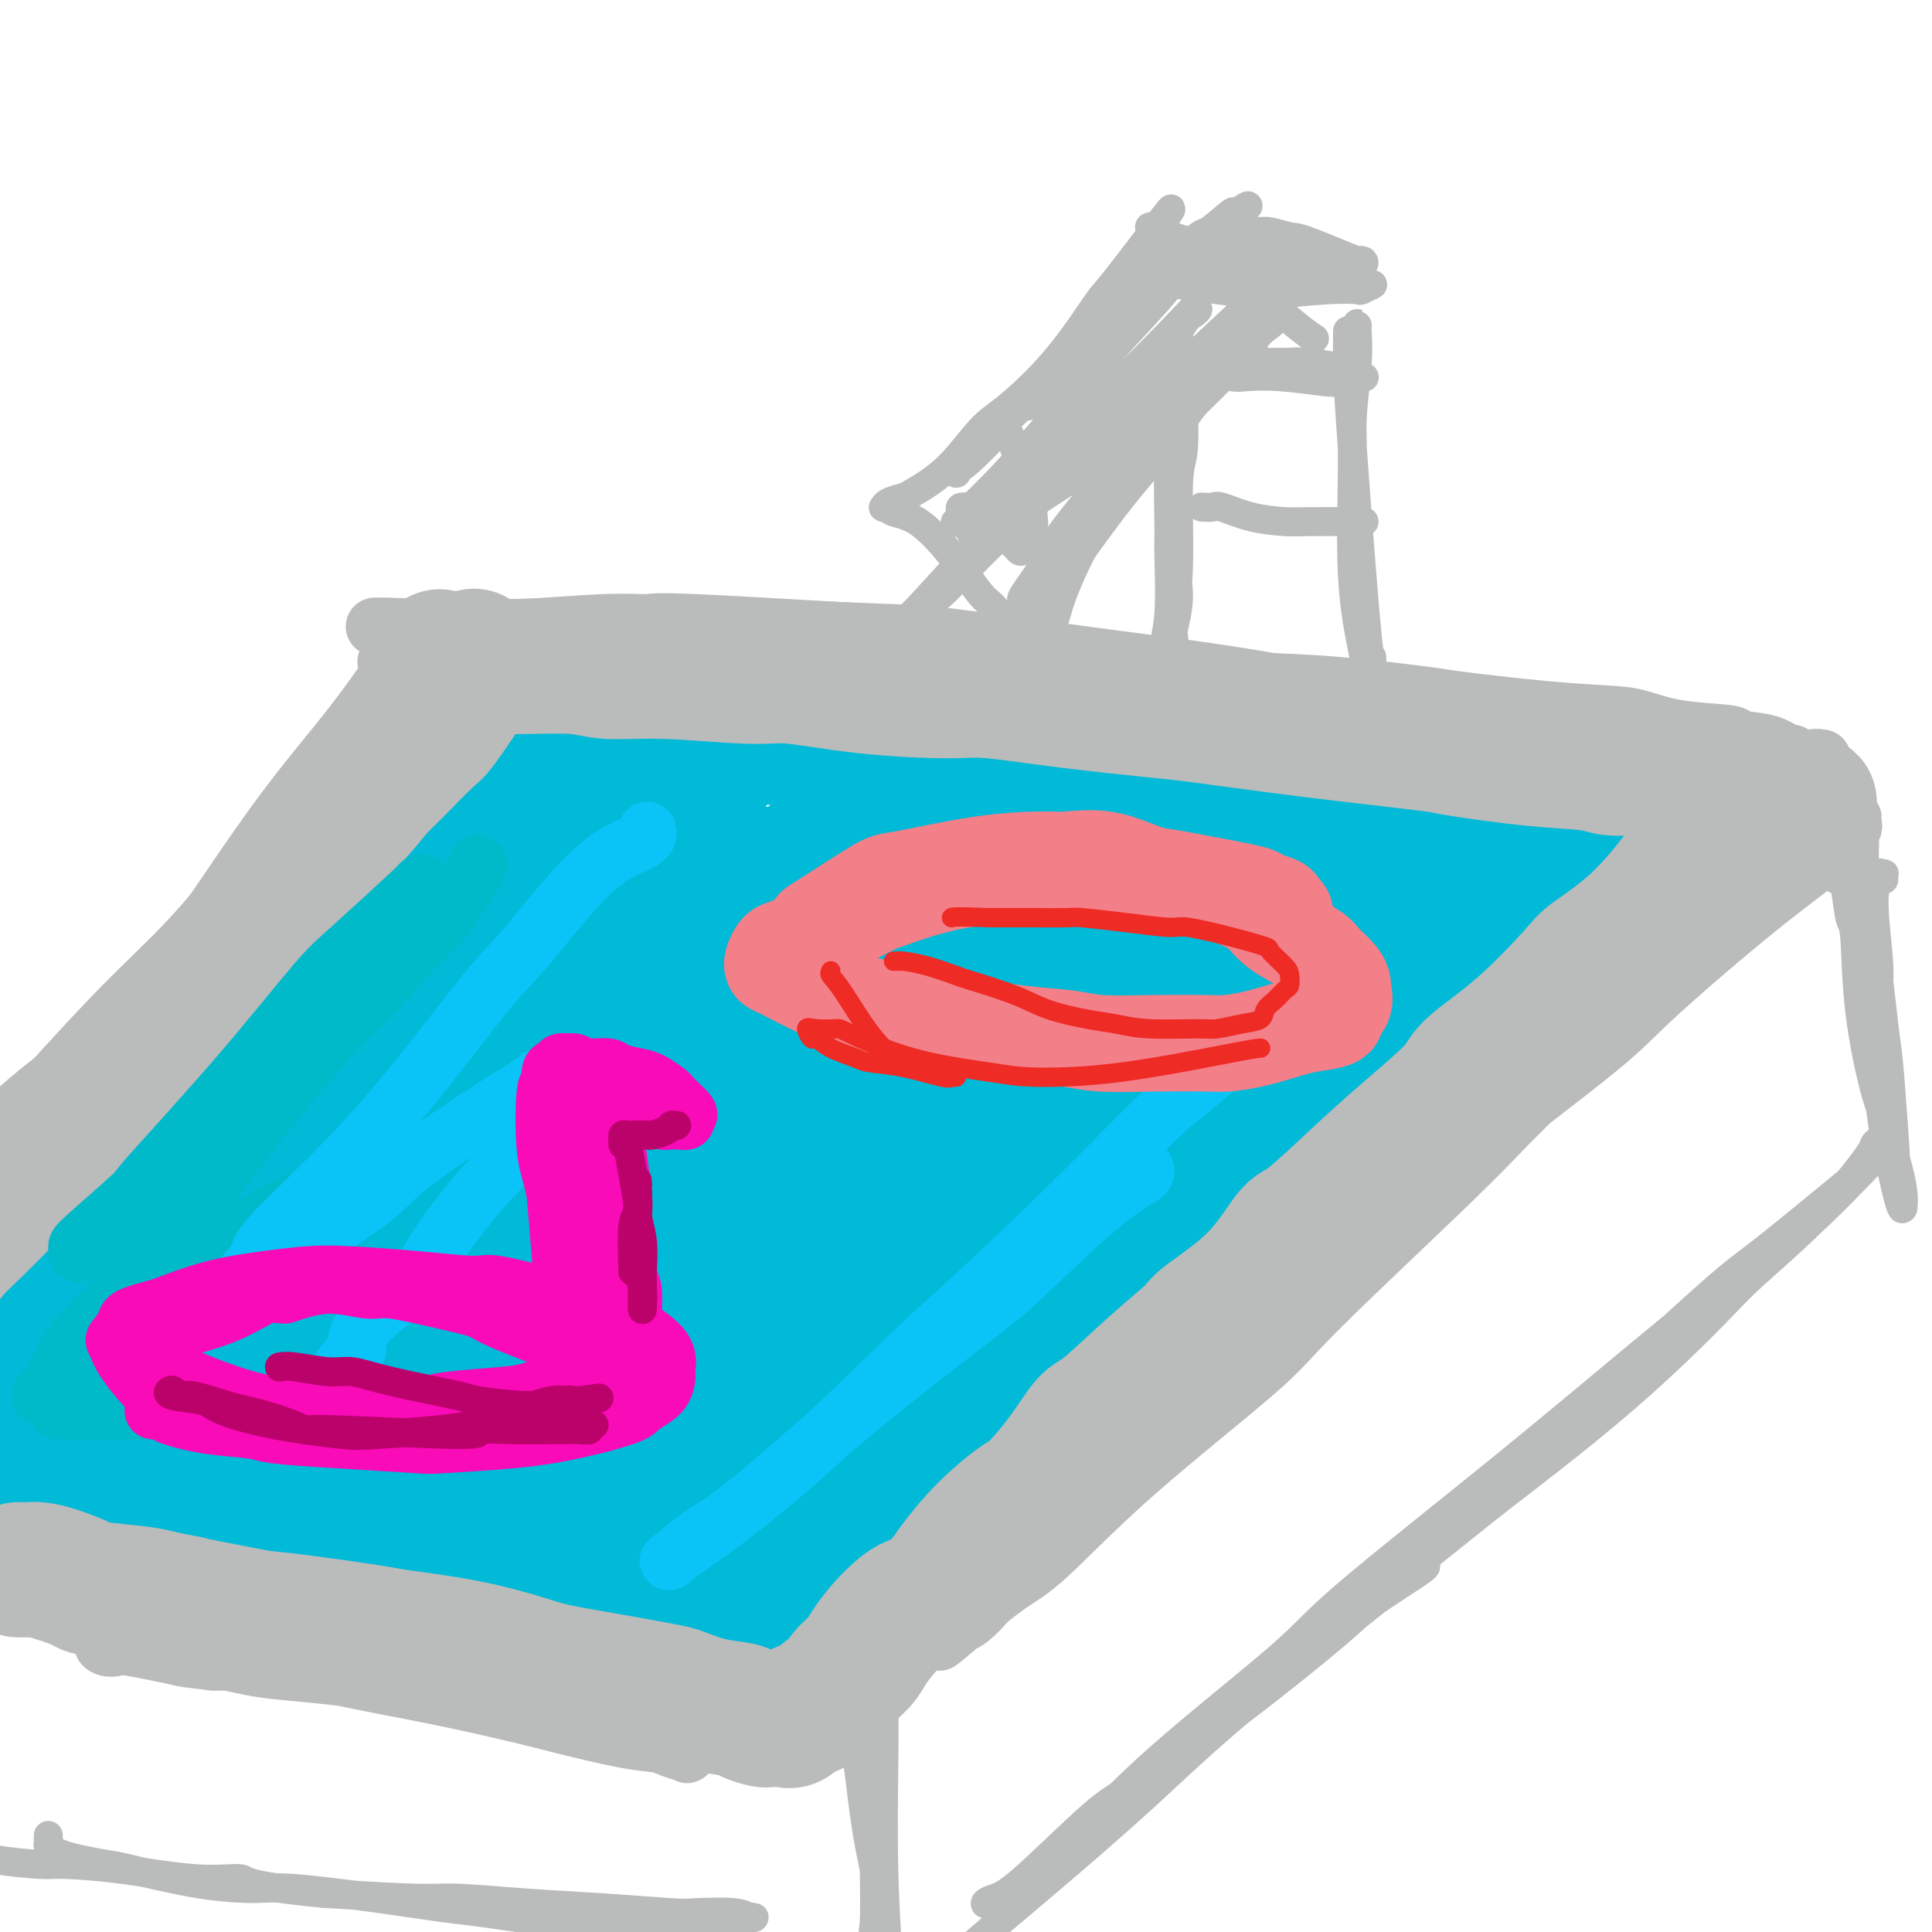 <svg viewBox='0 0 400 400' version='1.1' xmlns='http://www.w3.org/2000/svg' xmlns:xlink='http://www.w3.org/1999/xlink'><g fill='none' stroke='rgb(186,187,187)' stroke-width='12' stroke-linecap='round' stroke-linejoin='round'><path d='M80,137c0.499,-0.008 0.997,-0.016 1,0c0.003,0.016 -0.491,0.057 0,0c0.491,-0.057 1.965,-0.212 4,0c2.035,0.212 4.631,0.790 6,1c1.369,0.210 1.511,0.052 4,0c2.489,-0.052 7.324,0.000 13,0c5.676,-0.000 12.192,-0.053 16,0c3.808,0.053 4.908,0.213 9,0c4.092,-0.213 11.175,-0.800 19,-1c7.825,-0.200 16.393,-0.012 21,0c4.607,0.012 5.253,-0.151 10,0c4.747,0.151 13.595,0.617 22,1c8.405,0.383 16.369,0.684 21,1c4.631,0.316 5.931,0.647 11,1c5.069,0.353 13.907,0.728 21,1c7.093,0.272 12.441,0.440 19,1c6.559,0.560 14.327,1.511 18,2c3.673,0.489 3.249,0.516 7,1c3.751,0.484 11.676,1.425 18,2c6.324,0.575 11.049,0.784 14,1c2.951,0.216 4.130,0.438 6,1c1.870,0.562 4.431,1.465 8,2c3.569,0.535 8.146,0.703 10,1c1.854,0.297 0.984,0.724 2,1c1.016,0.276 3.919,0.402 6,1c2.081,0.598 3.340,1.669 4,2c0.660,0.331 0.721,-0.077 1,0c0.279,0.077 0.776,0.639 1,1c0.224,0.361 0.176,0.520 0,1c-0.176,0.480 -0.479,1.280 -1,2c-0.521,0.720 -1.261,1.360 -2,2'/><path d='M369,162c-1.100,1.874 -3.352,3.558 -7,6c-3.648,2.442 -8.694,5.643 -11,7c-2.306,1.357 -1.871,0.870 -4,3c-2.129,2.130 -6.820,6.877 -12,11c-5.180,4.123 -10.848,7.621 -14,10c-3.152,2.379 -3.789,3.640 -7,7c-3.211,3.360 -8.995,8.821 -15,14c-6.005,5.179 -12.229,10.077 -16,13c-3.771,2.923 -5.088,3.871 -9,7c-3.912,3.129 -10.417,8.440 -16,13c-5.583,4.560 -10.243,8.370 -16,13c-5.757,4.630 -12.610,10.079 -16,13c-3.390,2.921 -3.319,3.312 -6,6c-2.681,2.688 -8.116,7.672 -13,12c-4.884,4.328 -9.217,8.000 -12,10c-2.783,2.000 -4.017,2.329 -6,4c-1.983,1.671 -4.714,4.682 -7,7c-2.286,2.318 -4.128,3.941 -5,5c-0.872,1.059 -0.773,1.554 -1,2c-0.227,0.446 -0.779,0.842 -1,1c-0.221,0.158 -0.110,0.079 0,0'/><path d='M89,145c-0.031,-0.013 -0.061,-0.026 0,0c0.061,0.026 0.215,0.090 0,0c-0.215,-0.090 -0.797,-0.335 -1,0c-0.203,0.335 -0.026,1.250 -1,2c-0.974,0.750 -3.099,1.335 -6,4c-2.901,2.665 -6.576,7.411 -9,10c-2.424,2.589 -3.596,3.022 -6,6c-2.404,2.978 -6.041,8.501 -10,14c-3.959,5.499 -8.240,10.975 -11,14c-2.760,3.025 -3.999,3.600 -7,7c-3.001,3.400 -7.763,9.626 -12,15c-4.237,5.374 -7.950,9.897 -12,15c-4.050,5.103 -8.438,10.785 -11,14c-2.562,3.215 -3.298,3.963 -6,7c-2.702,3.037 -7.372,8.364 -11,12c-3.628,3.636 -6.216,5.580 -8,7c-1.784,1.420 -2.765,2.314 -4,4c-1.235,1.686 -2.723,4.163 -4,6c-1.277,1.837 -2.344,3.033 -3,4c-0.656,0.967 -0.902,1.705 -1,2c-0.098,0.295 -0.049,0.148 0,0'/><path d='M157,336c0.211,0.003 0.422,0.005 0,0c-0.422,-0.005 -1.477,-0.019 -2,0c-0.523,0.019 -0.514,0.070 -2,0c-1.486,-0.070 -4.468,-0.260 -7,0c-2.532,0.260 -4.614,0.972 -6,1c-1.386,0.028 -2.077,-0.626 -4,-1c-1.923,-0.374 -5.079,-0.466 -9,-1c-3.921,-0.534 -8.606,-1.510 -11,-2c-2.394,-0.490 -2.495,-0.495 -5,-1c-2.505,-0.505 -7.413,-1.511 -11,-2c-3.587,-0.489 -5.854,-0.460 -10,-1c-4.146,-0.540 -10.172,-1.650 -13,-2c-2.828,-0.350 -2.459,0.061 -5,0c-2.541,-0.061 -7.994,-0.595 -12,-1c-4.006,-0.405 -6.566,-0.682 -8,-1c-1.434,-0.318 -1.741,-0.677 -4,-1c-2.259,-0.323 -6.471,-0.608 -10,-1c-3.529,-0.392 -6.375,-0.890 -8,-1c-1.625,-0.110 -2.029,0.168 -4,0c-1.971,-0.168 -5.511,-0.781 -8,-1c-2.489,-0.219 -3.928,-0.045 -5,0c-1.072,0.045 -1.777,-0.041 -3,0c-1.223,0.041 -2.964,0.207 -5,0c-2.036,-0.207 -4.368,-0.788 -6,-1c-1.632,-0.212 -2.566,-0.057 -3,0c-0.434,0.057 -0.369,0.015 -1,0c-0.631,-0.015 -1.959,-0.004 -3,0c-1.041,0.004 -1.794,0.001 -2,0c-0.206,-0.001 0.137,-0.000 0,0c-0.137,0.000 -0.753,0.000 -1,0c-0.247,-0.000 -0.123,-0.000 0,0'/><path d='M-11,320c-13.689,-1.089 -3.911,-0.311 0,0c3.911,0.311 1.956,0.156 0,0'/><path d='M154,346c-0.101,-0.031 -0.201,-0.062 0,0c0.201,0.062 0.704,0.218 1,0c0.296,-0.218 0.386,-0.811 2,-2c1.614,-1.189 4.752,-2.974 7,-4c2.248,-1.026 3.605,-1.295 6,-3c2.395,-1.705 5.826,-4.848 11,-9c5.174,-4.152 12.090,-9.314 16,-12c3.910,-2.686 4.814,-2.897 9,-6c4.186,-3.103 11.654,-9.097 19,-15c7.346,-5.903 14.569,-11.716 23,-19c8.431,-7.284 18.070,-16.039 24,-21c5.930,-4.961 8.149,-6.127 14,-11c5.851,-4.873 15.333,-13.453 25,-21c9.667,-7.547 19.520,-14.062 25,-18c5.480,-3.938 6.586,-5.298 11,-9c4.414,-3.702 12.137,-9.747 18,-14c5.863,-4.253 9.865,-6.715 12,-8c2.135,-1.285 2.404,-1.392 3,-2c0.596,-0.608 1.521,-1.717 2,-2c0.479,-0.283 0.512,0.261 1,0c0.488,-0.261 1.429,-1.328 -1,0c-2.429,1.328 -8.230,5.050 -14,9c-5.770,3.950 -11.509,8.129 -19,14c-7.491,5.871 -16.734,13.434 -22,18c-5.266,4.566 -6.556,6.135 -12,11c-5.444,4.865 -15.042,13.024 -25,22c-9.958,8.976 -20.278,18.767 -26,24c-5.722,5.233 -6.848,5.909 -13,11c-6.152,5.091 -17.329,14.597 -26,22c-8.671,7.403 -14.835,12.701 -21,18'/><path d='M204,319c-20.577,17.744 -10.518,8.104 -10,7c0.518,-1.104 -8.504,6.328 -13,10c-4.496,3.672 -4.467,3.586 -5,4c-0.533,0.414 -1.627,1.330 -2,2c-0.373,0.670 -0.026,1.095 0,1c0.026,-0.095 -0.268,-0.709 4,-4c4.268,-3.291 13.099,-9.258 18,-13c4.901,-3.742 5.873,-5.259 11,-10c5.127,-4.741 14.408,-12.707 25,-21c10.592,-8.293 22.493,-16.913 29,-22c6.507,-5.087 7.619,-6.643 14,-12c6.381,-5.357 18.030,-14.517 29,-23c10.970,-8.483 21.262,-16.289 27,-21c5.738,-4.711 6.921,-6.326 12,-11c5.079,-4.674 14.055,-12.407 21,-18c6.945,-5.593 11.861,-9.046 14,-11c2.139,-1.954 1.502,-2.409 2,-3c0.498,-0.591 2.131,-1.319 3,-2c0.869,-0.681 0.974,-1.316 0,-1c-0.974,0.316 -3.027,1.582 -5,3c-1.973,1.418 -3.866,2.987 -7,5c-3.134,2.013 -7.507,4.470 -17,13c-9.493,8.530 -24.104,23.132 -32,31c-7.896,7.868 -9.076,9.001 -11,11c-1.924,1.999 -4.593,4.863 -12,12c-7.407,7.137 -19.552,18.545 -26,25c-6.448,6.455 -7.200,7.956 -13,13c-5.800,5.044 -16.647,13.630 -25,21c-8.353,7.370 -14.210,13.523 -18,17c-3.790,3.477 -5.511,4.279 -8,6c-2.489,1.721 -5.744,4.360 -9,7'/><path d='M200,335c-9.761,8.400 -4.165,3.900 -2,2c2.165,-1.900 0.899,-1.200 1,-1c0.101,0.200 1.568,-0.100 5,-4c3.432,-3.900 8.828,-11.400 16,-20c7.172,-8.600 16.119,-18.301 21,-24c4.881,-5.699 5.695,-7.395 12,-14c6.305,-6.605 18.103,-18.120 29,-29c10.897,-10.880 20.895,-21.124 27,-27c6.105,-5.876 8.317,-7.382 14,-12c5.683,-4.618 14.838,-12.346 20,-17c5.162,-4.654 6.330,-6.232 7,-7c0.670,-0.768 0.842,-0.726 1,-1c0.158,-0.274 0.302,-0.864 0,-1c-0.302,-0.136 -1.051,0.182 -5,3c-3.949,2.818 -11.098,8.136 -15,11c-3.902,2.864 -4.558,3.274 -10,8c-5.442,4.726 -15.671,13.769 -21,19c-5.329,5.231 -5.759,6.649 -11,12c-5.241,5.351 -15.291,14.633 -24,23c-8.709,8.367 -16.075,15.819 -24,24c-7.925,8.181 -16.409,17.092 -21,22c-4.591,4.908 -5.289,5.811 -9,10c-3.711,4.189 -10.436,11.662 -16,17c-5.564,5.338 -9.966,8.541 -12,10c-2.034,1.459 -1.699,1.175 -3,2c-1.301,0.825 -4.239,2.758 -6,4c-1.761,1.242 -2.345,1.794 -3,2c-0.655,0.206 -1.382,0.065 -2,0c-0.618,-0.065 -1.128,-0.056 -2,0c-0.872,0.056 -2.106,0.159 -3,0c-0.894,-0.159 -1.447,-0.579 -2,-1'/><path d='M162,346c-4.143,-0.621 -10.001,-1.672 -13,-2c-2.999,-0.328 -3.138,0.067 -7,0c-3.862,-0.067 -11.448,-0.597 -16,-1c-4.552,-0.403 -6.069,-0.679 -11,-1c-4.931,-0.321 -13.274,-0.688 -22,-1c-8.726,-0.312 -17.834,-0.571 -23,-1c-5.166,-0.429 -6.388,-1.029 -11,-2c-4.612,-0.971 -12.613,-2.313 -19,-3c-6.387,-0.687 -11.160,-0.720 -14,-1c-2.840,-0.280 -3.747,-0.805 -5,-1c-1.253,-0.195 -2.854,-0.058 -4,0c-1.146,0.058 -1.839,0.036 -2,0c-0.161,-0.036 0.210,-0.088 1,0c0.790,0.088 1.997,0.316 5,1c3.003,0.684 7.800,1.825 15,3c7.200,1.175 16.803,2.383 22,3c5.197,0.617 5.990,0.642 11,1c5.010,0.358 14.238,1.048 23,2c8.762,0.952 17.059,2.167 22,3c4.941,0.833 6.528,1.285 10,2c3.472,0.715 8.830,1.693 14,3c5.170,1.307 10.152,2.942 13,4c2.848,1.058 3.561,1.538 4,2c0.439,0.462 0.605,0.907 1,1c0.395,0.093 1.019,-0.167 1,0c-0.019,0.167 -0.679,0.762 -1,1c-0.321,0.238 -0.301,0.119 -3,0c-2.699,-0.119 -8.115,-0.238 -15,-1c-6.885,-0.762 -15.238,-2.167 -20,-3c-4.762,-0.833 -5.932,-1.095 -11,-2c-5.068,-0.905 -14.034,-2.452 -23,-4'/><path d='M84,349c-13.602,-2.023 -20.606,-2.579 -25,-3c-4.394,-0.421 -6.177,-0.705 -12,-2c-5.823,-1.295 -15.687,-3.601 -24,-6c-8.313,-2.399 -15.076,-4.891 -19,-6c-3.924,-1.109 -5.010,-0.833 -7,-1c-1.990,-0.167 -4.883,-0.775 -7,-1c-2.117,-0.225 -3.456,-0.068 -4,0c-0.544,0.068 -0.291,0.046 0,0c0.291,-0.046 0.621,-0.116 1,0c0.379,0.116 0.806,0.418 5,1c4.194,0.582 12.154,1.442 16,2c3.846,0.558 3.579,0.812 8,2c4.421,1.188 13.530,3.309 22,5c8.470,1.691 16.301,2.951 21,4c4.699,1.049 6.264,1.885 11,3c4.736,1.115 12.641,2.508 20,4c7.359,1.492 14.173,3.082 18,4c3.827,0.918 4.669,1.164 8,2c3.331,0.836 9.153,2.264 13,3c3.847,0.736 5.721,0.782 7,1c1.279,0.218 1.964,0.610 3,1c1.036,0.390 2.423,0.780 3,1c0.577,0.220 0.345,0.270 0,0c-0.345,-0.270 -0.804,-0.862 -1,-1c-0.196,-0.138 -0.130,0.176 -1,0c-0.870,-0.176 -2.676,-0.842 -8,-2c-5.324,-1.158 -14.167,-2.808 -19,-4c-4.833,-1.192 -5.656,-1.928 -10,-3c-4.344,-1.072 -12.208,-2.481 -20,-4c-7.792,-1.519 -15.512,-3.148 -22,-4c-6.488,-0.852 -11.744,-0.926 -17,-1'/><path d='M44,344c-7.054,-0.880 -5.187,-0.579 -7,-1c-1.813,-0.421 -7.304,-1.562 -10,-2c-2.696,-0.438 -2.595,-0.171 -3,0c-0.405,0.171 -1.314,0.246 -2,0c-0.686,-0.246 -1.147,-0.812 0,-1c1.147,-0.188 3.901,0.002 5,0c1.099,-0.002 0.541,-0.198 4,0c3.459,0.198 10.935,0.788 18,2c7.065,1.212 13.719,3.044 18,4c4.281,0.956 6.187,1.036 11,2c4.813,0.964 12.531,2.811 20,4c7.469,1.189 14.688,1.720 19,2c4.312,0.280 5.716,0.310 9,1c3.284,0.690 8.447,2.041 15,3c6.553,0.959 14.495,1.528 19,2c4.505,0.472 5.573,0.849 6,1c0.427,0.151 0.214,0.075 0,0'/><path d='M372,163c-0.016,-0.455 -0.031,-0.910 0,-1c0.031,-0.090 0.109,0.184 0,0c-0.109,-0.184 -0.405,-0.828 -1,-1c-0.595,-0.172 -1.489,0.126 -2,0c-0.511,-0.126 -0.640,-0.677 -2,-1c-1.360,-0.323 -3.952,-0.418 -8,-1c-4.048,-0.582 -9.552,-1.652 -13,-2c-3.448,-0.348 -4.839,0.024 -9,-1c-4.161,-1.024 -11.093,-3.445 -19,-5c-7.907,-1.555 -16.789,-2.245 -22,-3c-5.211,-0.755 -6.749,-1.574 -13,-3c-6.251,-1.426 -17.213,-3.457 -27,-5c-9.787,-1.543 -18.399,-2.596 -29,-4c-10.601,-1.404 -23.191,-3.158 -30,-4c-6.809,-0.842 -7.839,-0.772 -14,-1c-6.161,-0.228 -17.455,-0.755 -27,-1c-9.545,-0.245 -17.341,-0.210 -22,0c-4.659,0.210 -6.179,0.593 -9,1c-2.821,0.407 -6.941,0.838 -10,1c-3.059,0.162 -5.057,0.056 -6,0c-0.943,-0.056 -0.830,-0.063 -1,0c-0.170,0.063 -0.623,0.195 0,0c0.623,-0.195 2.323,-0.718 3,-1c0.677,-0.282 0.333,-0.324 4,0c3.667,0.324 11.345,1.015 19,2c7.655,0.985 15.286,2.263 25,4c9.714,1.737 21.512,3.932 28,5c6.488,1.068 7.667,1.008 16,2c8.333,0.992 23.820,3.036 32,4c8.180,0.964 9.051,0.847 16,1c6.949,0.153 19.974,0.577 33,1'/><path d='M284,150c12.673,0.633 19.854,1.217 29,2c9.146,0.783 20.256,1.765 26,2c5.744,0.235 6.121,-0.277 10,0c3.879,0.277 11.261,1.342 16,2c4.739,0.658 6.836,0.907 8,1c1.164,0.093 1.397,0.029 2,0c0.603,-0.029 1.577,-0.022 2,0c0.423,0.022 0.295,0.058 0,0c-0.295,-0.058 -0.758,-0.210 -2,0c-1.242,0.210 -3.264,0.781 -9,1c-5.736,0.219 -15.187,0.084 -20,0c-4.813,-0.084 -4.988,-0.117 -10,-1c-5.012,-0.883 -14.862,-2.616 -24,-4c-9.138,-1.384 -17.565,-2.420 -27,-4c-9.435,-1.580 -19.880,-3.703 -26,-5c-6.120,-1.297 -7.917,-1.767 -14,-3c-6.083,-1.233 -16.452,-3.230 -27,-5c-10.548,-1.770 -21.276,-3.312 -26,-4c-4.724,-0.688 -3.444,-0.520 -12,-1c-8.556,-0.480 -26.950,-1.608 -36,-2c-9.050,-0.392 -8.758,-0.049 -10,0c-1.242,0.049 -4.020,-0.197 -9,0c-4.980,0.197 -12.164,0.837 -17,1c-4.836,0.163 -7.324,-0.152 -9,0c-1.676,0.152 -2.540,0.769 -4,1c-1.460,0.231 -3.516,0.076 -5,0c-1.484,-0.076 -2.398,-0.073 -3,0c-0.602,0.073 -0.893,0.215 -1,0c-0.107,-0.215 -0.029,-0.789 0,-1c0.029,-0.211 0.008,-0.060 0,0c-0.008,0.060 -0.004,0.030 0,0'/><path d='M86,130c-16.435,-0.395 -4.521,-0.382 0,0c4.521,0.382 1.650,1.132 0,2c-1.650,0.868 -2.080,1.853 -2,2c0.080,0.147 0.669,-0.544 -1,2c-1.669,2.544 -5.596,8.324 -10,14c-4.404,5.676 -9.284,11.247 -15,19c-5.716,7.753 -12.266,17.688 -16,23c-3.734,5.312 -4.651,6.002 -9,11c-4.349,4.998 -12.131,14.305 -18,22c-5.869,7.695 -9.826,13.779 -12,17c-2.174,3.221 -2.564,3.577 -4,5c-1.436,1.423 -3.916,3.911 -5,5c-1.084,1.089 -0.770,0.780 -1,1c-0.230,0.220 -1.002,0.969 0,0c1.002,-0.969 3.779,-3.658 9,-10c5.221,-6.342 12.885,-16.339 18,-22c5.115,-5.661 7.680,-6.985 13,-12c5.320,-5.015 13.396,-13.720 26,-26c12.604,-12.280 29.735,-28.134 37,-35c7.265,-6.866 4.663,-4.743 5,-5c0.337,-0.257 3.613,-2.894 5,-4c1.387,-1.106 0.887,-0.680 1,-1c0.113,-0.320 0.841,-1.385 0,-1c-0.841,0.385 -3.250,2.219 -9,8c-5.750,5.781 -14.840,15.509 -20,21c-5.160,5.491 -6.388,6.745 -11,12c-4.612,5.255 -12.607,14.512 -22,25c-9.393,10.488 -20.183,22.208 -26,29c-5.817,6.792 -6.662,8.655 -11,14c-4.338,5.345 -12.169,14.173 -20,23'/><path d='M-12,269c-14.848,17.335 -12.469,15.172 -12,15c0.469,-0.172 -0.971,1.648 -2,3c-1.029,1.352 -1.647,2.236 -1,2c0.647,-0.236 2.557,-1.592 4,-3c1.443,-1.408 2.418,-2.867 7,-8c4.582,-5.133 12.770,-13.940 21,-23c8.230,-9.060 16.501,-18.374 26,-29c9.499,-10.626 20.224,-22.565 26,-29c5.776,-6.435 6.602,-7.367 12,-13c5.398,-5.633 15.368,-15.968 23,-23c7.632,-7.032 12.926,-10.762 16,-13c3.074,-2.238 3.928,-2.983 5,-4c1.072,-1.017 2.362,-2.306 3,-3c0.638,-0.694 0.622,-0.795 1,-1c0.378,-0.205 1.149,-0.516 -1,1c-2.149,1.516 -7.217,4.857 -14,10c-6.783,5.143 -15.282,12.087 -19,15c-3.718,2.913 -2.657,1.797 -12,9c-9.343,7.203 -29.092,22.727 -39,31c-9.908,8.273 -9.975,9.296 -12,11c-2.025,1.704 -6.007,4.089 -12,9c-5.993,4.911 -13.998,12.347 -21,19c-7.002,6.653 -13.000,12.522 -16,16c-3.000,3.478 -3.000,4.565 -3,5c-0.000,0.435 -0.000,0.217 0,0'/></g>
<g fill='none' stroke='rgb(0,186,216)' stroke-width='20' stroke-linecap='round' stroke-linejoin='round'><path d='M342,163c0.014,-0.107 0.029,-0.214 0,0c-0.029,0.214 -0.101,0.750 0,1c0.101,0.250 0.373,0.213 0,1c-0.373,0.787 -1.393,2.399 -2,3c-0.607,0.601 -0.800,0.190 -2,1c-1.200,0.810 -3.405,2.840 -6,5c-2.595,2.160 -5.580,4.449 -7,6c-1.420,1.551 -1.274,2.365 -3,4c-1.726,1.635 -5.322,4.092 -9,7c-3.678,2.908 -7.437,6.267 -9,8c-1.563,1.733 -0.930,1.841 -3,4c-2.070,2.159 -6.844,6.369 -11,10c-4.156,3.631 -7.695,6.685 -10,9c-2.305,2.315 -3.378,3.893 -6,6c-2.622,2.107 -6.795,4.743 -10,8c-3.205,3.257 -5.444,7.136 -9,11c-3.556,3.864 -8.429,7.713 -11,10c-2.571,2.287 -2.841,3.011 -5,5c-2.159,1.989 -6.207,5.244 -10,9c-3.793,3.756 -7.330,8.015 -9,10c-1.670,1.985 -1.473,1.696 -3,3c-1.527,1.304 -4.777,4.202 -8,7c-3.223,2.798 -6.420,5.498 -8,7c-1.580,1.502 -1.543,1.808 -3,3c-1.457,1.192 -4.406,3.271 -7,5c-2.594,1.729 -4.831,3.107 -6,4c-1.169,0.893 -1.269,1.300 -2,2c-0.731,0.700 -2.093,1.693 -3,3c-0.907,1.307 -1.360,2.929 -2,4c-0.640,1.071 -1.469,1.592 -2,2c-0.531,0.408 -0.766,0.704 -1,1'/><path d='M175,322c-26.115,25.169 -7.904,8.590 -2,3c5.904,-5.590 -0.501,-0.192 -3,2c-2.499,2.192 -1.093,1.180 -1,1c0.093,-0.180 -1.127,0.474 -2,1c-0.873,0.526 -1.398,0.925 -2,1c-0.602,0.075 -1.281,-0.174 -2,0c-0.719,0.174 -1.477,0.771 -2,1c-0.523,0.229 -0.812,0.090 -1,0c-0.188,-0.090 -0.276,-0.132 -1,0c-0.724,0.132 -2.084,0.436 -3,0c-0.916,-0.436 -1.390,-1.613 -2,-2c-0.610,-0.387 -1.358,0.014 -3,0c-1.642,-0.014 -4.177,-0.444 -6,-1c-1.823,-0.556 -2.932,-1.237 -5,-2c-2.068,-0.763 -5.095,-1.608 -7,-2c-1.905,-0.392 -2.688,-0.330 -5,-1c-2.312,-0.670 -6.152,-2.072 -10,-3c-3.848,-0.928 -7.703,-1.383 -10,-2c-2.297,-0.617 -3.035,-1.395 -5,-2c-1.965,-0.605 -5.158,-1.037 -9,-2c-3.842,-0.963 -8.334,-2.456 -10,-3c-1.666,-0.544 -0.504,-0.140 -5,-1c-4.496,-0.860 -14.648,-2.986 -19,-4c-4.352,-1.014 -2.905,-0.916 -4,-1c-1.095,-0.084 -4.733,-0.348 -8,-1c-3.267,-0.652 -6.163,-1.691 -9,-2c-2.837,-0.309 -5.616,0.113 -7,0c-1.384,-0.113 -1.373,-0.761 -3,-1c-1.627,-0.239 -4.894,-0.068 -7,0c-2.106,0.068 -3.053,0.034 -4,0'/><path d='M18,301c-10.571,-1.547 -3.999,-0.415 -2,0c1.999,0.415 -0.574,0.111 -2,0c-1.426,-0.111 -1.706,-0.030 -2,0c-0.294,0.030 -0.601,0.008 -1,0c-0.399,-0.008 -0.891,-0.001 -1,0c-0.109,0.001 0.163,-0.004 0,0c-0.163,0.004 -0.762,0.016 -1,0c-0.238,-0.016 -0.114,-0.061 0,0c0.114,0.061 0.219,0.226 0,0c-0.219,-0.226 -0.761,-0.844 -1,-1c-0.239,-0.156 -0.174,0.151 0,0c0.174,-0.151 0.457,-0.758 0,-1c-0.457,-0.242 -1.653,-0.117 -2,0c-0.347,0.117 0.155,0.227 0,0c-0.155,-0.227 -0.966,-0.792 -2,-1c-1.034,-0.208 -2.290,-0.058 -3,0c-0.710,0.058 -0.872,0.024 -1,0c-0.128,-0.024 -0.222,-0.038 0,0c0.222,0.038 0.758,0.129 1,0c0.242,-0.129 0.189,-0.478 2,-1c1.811,-0.522 5.488,-1.217 10,-2c4.512,-0.783 9.861,-1.652 12,-2c2.139,-0.348 1.070,-0.174 0,0'/><path d='M2,311c-0.339,0.000 -0.678,0.000 -1,0c-0.322,-0.000 -0.626,-0.001 -1,0c-0.374,0.001 -0.817,0.002 -1,0c-0.183,-0.002 -0.106,-0.009 0,0c0.106,0.009 0.240,0.034 1,0c0.760,-0.034 2.147,-0.126 3,0c0.853,0.126 1.171,0.470 2,1c0.829,0.530 2.167,1.245 5,2c2.833,0.755 7.159,1.550 10,2c2.841,0.450 4.196,0.554 6,1c1.804,0.446 4.056,1.233 8,2c3.944,0.767 9.581,1.515 12,2c2.419,0.485 1.619,0.706 3,1c1.381,0.294 4.944,0.662 9,1c4.056,0.338 8.606,0.645 11,1c2.394,0.355 2.632,0.757 5,1c2.368,0.243 6.865,0.327 10,0c3.135,-0.327 4.907,-1.065 8,-1c3.093,0.065 7.508,0.932 10,1c2.492,0.068 3.061,-0.662 5,-1c1.939,-0.338 5.249,-0.283 9,0c3.751,0.283 7.945,0.794 10,1c2.055,0.206 1.972,0.108 3,0c1.028,-0.108 3.169,-0.225 5,0c1.831,0.225 3.354,0.792 4,1c0.646,0.208 0.414,0.056 1,0c0.586,-0.056 1.988,-0.015 3,0c1.012,0.015 1.632,0.004 2,0c0.368,-0.004 0.484,-0.001 1,0c0.516,0.001 1.433,0.000 2,0c0.567,-0.000 0.783,-0.000 1,0'/><path d='M148,326c11.625,0.381 3.687,0.833 1,1c-2.687,0.167 -0.124,0.048 1,0c1.124,-0.048 0.809,-0.027 1,0c0.191,0.027 0.888,0.060 1,0c0.112,-0.060 -0.362,-0.212 0,0c0.362,0.212 1.559,0.788 2,1c0.441,0.212 0.126,0.061 0,0c-0.126,-0.061 -0.063,-0.030 0,0'/><path d='M121,146c0.094,-0.051 0.188,-0.102 0,0c-0.188,0.102 -0.659,0.359 -1,1c-0.341,0.641 -0.553,1.668 -1,3c-0.447,1.332 -1.128,2.969 -3,6c-1.872,3.031 -4.935,7.456 -7,10c-2.065,2.544 -3.133,3.207 -5,5c-1.867,1.793 -4.533,4.714 -9,9c-4.467,4.286 -10.734,9.936 -14,13c-3.266,3.064 -3.530,3.542 -7,7c-3.470,3.458 -10.146,9.895 -16,16c-5.854,6.105 -10.885,11.879 -14,15c-3.115,3.121 -4.313,3.591 -8,7c-3.687,3.409 -9.862,9.757 -15,15c-5.138,5.243 -9.237,9.380 -12,12c-2.763,2.620 -4.189,3.722 -7,6c-2.811,2.278 -7.006,5.732 -10,9c-2.994,3.268 -4.789,6.351 -7,9c-2.211,2.649 -4.840,4.865 -6,6c-1.160,1.135 -0.851,1.190 -1,2c-0.149,0.810 -0.757,2.374 -1,3c-0.243,0.626 -0.122,0.313 0,0'/><path d='M128,145c-0.037,0.416 -0.074,0.832 0,1c0.074,0.168 0.258,0.088 0,0c-0.258,-0.088 -0.957,-0.184 -1,0c-0.043,0.184 0.571,0.649 1,1c0.429,0.351 0.672,0.587 1,1c0.328,0.413 0.741,1.003 3,2c2.259,0.997 6.365,2.400 9,3c2.635,0.600 3.801,0.398 7,1c3.199,0.602 8.432,2.007 14,3c5.568,0.993 11.472,1.575 15,2c3.528,0.425 4.679,0.692 9,1c4.321,0.308 11.812,0.656 17,1c5.188,0.344 8.074,0.683 14,1c5.926,0.317 14.893,0.610 22,1c7.107,0.390 12.352,0.876 15,1c2.648,0.124 2.697,-0.114 5,0c2.303,0.114 6.861,0.581 11,1c4.139,0.419 7.858,0.792 10,1c2.142,0.208 2.706,0.251 5,0c2.294,-0.251 6.318,-0.797 9,-1c2.682,-0.203 4.021,-0.065 6,0c1.979,0.065 4.599,0.055 6,0c1.401,-0.055 1.583,-0.154 3,0c1.417,0.154 4.067,0.563 6,1c1.933,0.437 3.148,0.902 4,1c0.852,0.098 1.342,-0.170 2,0c0.658,0.170 1.486,0.777 2,1c0.514,0.223 0.715,0.060 1,0c0.285,-0.060 0.653,-0.017 1,0c0.347,0.017 0.674,0.009 1,0'/><path d='M326,168c23.507,1.376 7.774,0.316 2,0c-5.774,-0.316 -1.588,0.112 0,0c1.588,-0.112 0.578,-0.765 0,-1c-0.578,-0.235 -0.724,-0.053 -1,0c-0.276,0.053 -0.682,-0.024 -1,0c-0.318,0.024 -0.546,0.150 -2,0c-1.454,-0.150 -4.132,-0.578 -8,-1c-3.868,-0.422 -8.926,-0.840 -12,-1c-3.074,-0.160 -4.163,-0.061 -7,0c-2.837,0.061 -7.422,0.084 -13,0c-5.578,-0.084 -12.147,-0.274 -15,0c-2.853,0.274 -1.988,1.013 -5,1c-3.012,-0.013 -9.902,-0.777 -15,-1c-5.098,-0.223 -8.405,0.095 -11,0c-2.595,-0.095 -4.480,-0.603 -7,-1c-2.520,-0.397 -5.676,-0.683 -9,-1c-3.324,-0.317 -6.818,-0.666 -9,-1c-2.182,-0.334 -3.053,-0.653 -5,-1c-1.947,-0.347 -4.969,-0.722 -8,-1c-3.031,-0.278 -6.072,-0.459 -9,-1c-2.928,-0.541 -5.743,-1.441 -7,-2c-1.257,-0.559 -0.955,-0.779 -2,-1c-1.045,-0.221 -3.439,-0.445 -6,-1c-2.561,-0.555 -5.291,-1.440 -7,-2c-1.709,-0.560 -2.396,-0.795 -4,-1c-1.604,-0.205 -4.125,-0.381 -7,-1c-2.875,-0.619 -6.105,-1.680 -8,-2c-1.895,-0.320 -2.456,0.100 -4,0c-1.544,-0.100 -4.069,-0.719 -6,-1c-1.931,-0.281 -3.266,-0.223 -4,0c-0.734,0.223 -0.867,0.612 -1,1'/><path d='M135,149c-16.022,-2.489 -4.578,-0.711 0,0c4.578,0.711 2.289,0.356 0,0'/></g>
<g fill='none' stroke='rgb(0,186,216)' stroke-width='28' stroke-linecap='round' stroke-linejoin='round'><path d='M267,198c1.082,-0.199 2.163,-0.399 0,1c-2.163,1.399 -7.571,4.396 -11,7c-3.429,2.604 -4.879,4.813 -10,10c-5.121,5.187 -13.912,13.351 -23,23c-9.088,9.649 -18.472,20.783 -24,27c-5.528,6.217 -7.199,7.516 -11,12c-3.801,4.484 -9.731,12.153 -13,16c-3.269,3.847 -3.878,3.874 -4,4c-0.122,0.126 0.243,0.352 0,1c-0.243,0.648 -1.092,1.717 4,-3c5.092,-4.717 16.127,-15.219 22,-21c5.873,-5.781 6.586,-6.840 14,-14c7.414,-7.160 21.529,-20.422 32,-31c10.471,-10.578 17.299,-18.472 23,-24c5.701,-5.528 10.277,-8.691 12,-10c1.723,-1.309 0.593,-0.766 1,-1c0.407,-0.234 2.351,-1.247 0,0c-2.351,1.247 -8.998,4.752 -13,7c-4.002,2.248 -5.358,3.237 -12,9c-6.642,5.763 -18.568,16.298 -31,29c-12.432,12.702 -25.370,27.571 -33,36c-7.630,8.429 -9.952,10.419 -16,17c-6.048,6.581 -15.822,17.754 -22,25c-6.178,7.246 -8.761,10.565 -10,12c-1.239,1.435 -1.133,0.985 -1,1c0.133,0.015 0.294,0.496 5,-4c4.706,-4.496 13.957,-13.970 26,-27c12.043,-13.030 26.877,-29.616 35,-39c8.123,-9.384 9.533,-11.565 17,-20c7.467,-8.435 20.991,-23.124 29,-33c8.009,-9.876 10.505,-14.938 13,-20'/><path d='M266,188c9.148,-11.454 2.518,-3.589 1,-2c-1.518,1.589 2.076,-3.096 -3,-2c-5.076,1.096 -18.822,7.975 -26,12c-7.178,4.025 -7.789,5.195 -15,11c-7.211,5.805 -21.024,16.244 -34,27c-12.976,10.756 -25.115,21.829 -32,28c-6.885,6.171 -8.515,7.440 -13,13c-4.485,5.560 -11.825,15.412 -16,20c-4.175,4.588 -5.186,3.914 -6,4c-0.814,0.086 -1.432,0.934 0,0c1.432,-0.934 4.912,-3.648 11,-10c6.088,-6.352 14.783,-16.341 25,-28c10.217,-11.659 21.955,-24.986 29,-33c7.045,-8.014 9.398,-10.713 15,-17c5.602,-6.287 14.452,-16.161 18,-21c3.548,-4.839 1.794,-4.645 2,-5c0.206,-0.355 2.371,-1.261 -1,1c-3.371,2.261 -12.279,7.690 -23,16c-10.721,8.310 -23.256,19.501 -31,26c-7.744,6.499 -10.698,8.305 -18,15c-7.302,6.695 -18.952,18.280 -30,30c-11.048,11.720 -21.495,23.575 -26,29c-4.505,5.425 -3.067,4.418 -2,3c1.067,-1.418 1.764,-3.248 8,-12c6.236,-8.752 18.011,-24.426 25,-33c6.989,-8.574 9.190,-10.049 17,-19c7.810,-8.951 21.227,-25.379 31,-37c9.773,-11.621 15.900,-18.437 19,-22c3.100,-3.563 3.171,-3.875 3,-4c-0.171,-0.125 -0.586,-0.062 -1,0'/><path d='M193,178c11.367,-17.266 -11.217,3.070 -22,12c-10.783,8.930 -9.766,6.455 -17,11c-7.234,4.545 -22.719,16.109 -36,28c-13.281,11.891 -24.357,24.110 -31,31c-6.643,6.890 -8.851,8.451 -14,13c-5.149,4.549 -13.238,12.087 -17,16c-3.762,3.913 -3.198,4.203 -2,3c1.198,-1.203 3.028,-3.897 5,-7c1.972,-3.103 4.084,-6.615 9,-13c4.916,-6.385 12.635,-15.645 25,-30c12.365,-14.355 29.375,-33.807 37,-43c7.625,-9.193 5.863,-8.128 6,-9c0.137,-0.872 2.173,-3.681 3,-5c0.827,-1.319 0.446,-1.147 1,-2c0.554,-0.853 2.042,-2.732 -2,0c-4.042,2.732 -13.614,10.076 -23,18c-9.386,7.924 -18.587,16.429 -29,26c-10.413,9.571 -22.037,20.208 -28,26c-5.963,5.792 -6.266,6.739 -9,10c-2.734,3.261 -7.899,8.836 -10,11c-2.101,2.164 -1.137,0.918 -1,1c0.137,0.082 -0.552,1.492 2,-2c2.552,-3.492 8.347,-11.884 17,-23c8.653,-11.116 20.165,-24.954 27,-33c6.835,-8.046 8.992,-10.301 16,-18c7.008,-7.699 18.866,-20.844 25,-28c6.134,-7.156 6.544,-8.324 7,-9c0.456,-0.676 0.957,-0.862 1,-1c0.043,-0.138 -0.373,-0.230 -6,4c-5.627,4.230 -16.465,12.780 -27,22c-10.535,9.220 -20.768,19.110 -31,29'/><path d='M69,216c-11.999,10.469 -10.497,9.643 -16,16c-5.503,6.357 -18.011,19.897 -27,30c-8.989,10.103 -14.458,16.767 -17,20c-2.542,3.233 -2.156,3.034 -2,3c0.156,-0.034 0.084,0.096 0,0c-0.084,-0.096 -0.178,-0.417 0,-1c0.178,-0.583 0.627,-1.429 1,-2c0.373,-0.571 0.669,-0.867 1,-1c0.331,-0.133 0.698,-0.101 1,0c0.302,0.101 0.541,0.272 2,1c1.459,0.728 4.138,2.012 6,3c1.862,0.988 2.908,1.681 7,3c4.092,1.319 11.231,3.266 18,5c6.769,1.734 13.166,3.257 22,4c8.834,0.743 20.103,0.706 26,1c5.897,0.294 6.421,0.919 12,1c5.579,0.081 16.212,-0.381 24,0c7.788,0.381 12.730,1.604 16,2c3.270,0.396 4.868,-0.034 7,0c2.132,0.034 4.796,0.532 6,1c1.204,0.468 0.946,0.906 1,1c0.054,0.094 0.421,-0.156 0,0c-0.421,0.156 -1.628,0.718 -7,2c-5.372,1.282 -14.907,3.283 -20,4c-5.093,0.717 -5.744,0.149 -11,0c-5.256,-0.149 -15.118,0.120 -24,0c-8.882,-0.120 -16.783,-0.630 -21,-1c-4.217,-0.370 -4.751,-0.600 -7,-1c-2.249,-0.400 -6.214,-0.972 -8,-4c-1.786,-3.028 -1.393,-8.514 -1,-14'/><path d='M58,289c1.797,-8.805 6.788,-23.819 10,-32c3.212,-8.181 4.644,-9.529 10,-17c5.356,-7.471 14.636,-21.067 24,-33c9.364,-11.933 18.812,-22.205 24,-28c5.188,-5.795 6.115,-7.114 9,-10c2.885,-2.886 7.727,-7.339 10,-9c2.273,-1.661 1.977,-0.531 2,-1c0.023,-0.469 0.365,-2.536 -2,1c-2.365,3.536 -7.435,12.675 -15,23c-7.565,10.325 -17.623,21.835 -23,28c-5.377,6.165 -6.072,6.984 -11,14c-4.928,7.016 -14.087,20.229 -20,30c-5.913,9.771 -8.578,16.101 -10,19c-1.422,2.899 -1.602,2.367 -2,3c-0.398,0.633 -1.016,2.432 0,3c1.016,0.568 3.664,-0.095 10,-5c6.336,-4.905 16.359,-14.052 22,-19c5.641,-4.948 6.900,-5.695 13,-12c6.100,-6.305 17.041,-18.166 26,-27c8.959,-8.834 15.937,-14.640 21,-19c5.063,-4.360 8.213,-7.273 9,-8c0.787,-0.727 -0.788,0.734 -2,2c-1.212,1.266 -2.063,2.339 -7,8c-4.937,5.661 -13.962,15.912 -22,25c-8.038,9.088 -15.088,17.012 -22,26c-6.912,8.988 -13.686,19.038 -17,25c-3.314,5.962 -3.167,7.835 -4,10c-0.833,2.165 -2.647,4.621 -2,6c0.647,1.379 3.756,1.680 7,1c3.244,-0.680 6.622,-2.340 10,-4'/><path d='M106,289c6.692,-2.864 14.922,-8.525 26,-16c11.078,-7.475 25.003,-16.766 33,-22c7.997,-5.234 10.067,-6.411 18,-11c7.933,-4.589 21.730,-12.589 31,-18c9.270,-5.411 14.014,-8.232 16,-9c1.986,-0.768 1.213,0.517 2,0c0.787,-0.517 3.135,-2.835 -1,1c-4.135,3.835 -14.751,13.825 -21,19c-6.249,5.175 -8.130,5.537 -15,12c-6.870,6.463 -18.728,19.027 -29,29c-10.272,9.973 -18.959,17.356 -26,24c-7.041,6.644 -12.436,12.551 -15,15c-2.564,2.449 -2.295,1.440 -3,2c-0.705,0.560 -2.383,2.687 -1,2c1.383,-0.687 5.828,-4.189 9,-7c3.172,-2.811 5.071,-4.929 11,-10c5.929,-5.071 15.888,-13.093 28,-22c12.112,-8.907 26.379,-18.699 34,-24c7.621,-5.301 8.598,-6.112 13,-9c4.402,-2.888 12.230,-7.855 16,-10c3.770,-2.145 3.483,-1.468 3,-1c-0.483,0.468 -1.163,0.728 -2,1c-0.837,0.272 -1.831,0.557 -7,4c-5.169,3.443 -14.512,10.042 -23,16c-8.488,5.958 -16.120,11.273 -20,14c-3.880,2.727 -4.006,2.867 -6,4c-1.994,1.133 -5.855,3.259 -8,4c-2.145,0.741 -2.575,0.095 -3,0c-0.425,-0.095 -0.845,0.359 -1,-1c-0.155,-1.359 -0.044,-4.531 0,-10c0.044,-5.469 0.022,-13.234 0,-21'/><path d='M165,245c-1.009,-8.607 -3.031,-14.125 -5,-20c-1.969,-5.875 -3.884,-12.108 -5,-15c-1.116,-2.892 -1.433,-2.445 -4,-5c-2.567,-2.555 -7.384,-8.113 -10,-12c-2.616,-3.887 -3.033,-6.104 -4,-8c-0.967,-1.896 -2.486,-3.471 -3,-4c-0.514,-0.529 -0.025,-0.010 0,0c0.025,0.010 -0.415,-0.487 0,-1c0.415,-0.513 1.686,-1.041 2,-1c0.314,0.041 -0.329,0.653 3,1c3.329,0.347 10.630,0.429 19,1c8.370,0.571 17.808,1.629 23,2c5.192,0.371 6.139,0.054 12,0c5.861,-0.054 16.635,0.153 27,0c10.365,-0.153 20.322,-0.668 26,-1c5.678,-0.332 7.076,-0.481 12,-1c4.924,-0.519 13.375,-1.407 19,-2c5.625,-0.593 8.424,-0.891 11,-1c2.576,-0.109 4.928,-0.029 6,0c1.072,0.029 0.862,0.007 1,0c0.138,-0.007 0.623,0.002 0,0c-0.623,-0.002 -2.354,-0.016 -3,0c-0.646,0.016 -0.207,0.060 -4,0c-3.793,-0.060 -11.820,-0.225 -19,0c-7.180,0.225 -13.515,0.841 -18,1c-4.485,0.159 -7.122,-0.140 -13,0c-5.878,0.140 -14.998,0.718 -23,1c-8.002,0.282 -14.885,0.268 -19,0c-4.115,-0.268 -5.461,-0.791 -8,-1c-2.539,-0.209 -6.269,-0.105 -10,0'/><path d='M178,179c-19.414,0.150 -9.949,0.026 -7,0c2.949,-0.026 -0.618,0.047 -2,0c-1.382,-0.047 -0.579,-0.212 1,0c1.579,0.212 3.934,0.803 11,1c7.066,0.197 18.844,0.000 25,0c6.156,-0.000 6.689,0.196 13,0c6.311,-0.196 18.398,-0.786 29,-1c10.602,-0.214 19.719,-0.053 25,0c5.281,0.053 6.727,-0.003 10,0c3.273,0.003 8.372,0.064 11,0c2.628,-0.064 2.783,-0.253 3,0c0.217,0.253 0.494,0.947 1,1c0.506,0.053 1.241,-0.534 -1,1c-2.241,1.534 -7.459,5.191 -14,9c-6.541,3.809 -14.406,7.772 -19,10c-4.594,2.228 -5.918,2.722 -12,6c-6.082,3.278 -16.921,9.341 -27,15c-10.079,5.659 -19.399,10.914 -25,14c-5.601,3.086 -7.482,4.005 -12,7c-4.518,2.995 -11.672,8.068 -18,12c-6.328,3.932 -11.828,6.724 -14,8c-2.172,1.276 -1.015,1.037 -1,1c0.015,-0.037 -1.113,0.128 -1,0c0.113,-0.128 1.465,-0.549 3,-1c1.535,-0.451 3.253,-0.931 8,-4c4.747,-3.069 12.524,-8.728 23,-15c10.476,-6.272 23.652,-13.159 31,-17c7.348,-3.841 8.866,-4.638 16,-9c7.134,-4.362 19.882,-12.290 30,-18c10.118,-5.710 17.605,-9.203 23,-12c5.395,-2.797 8.697,-4.899 12,-7'/><path d='M300,180c22.988,-13.032 8.458,-4.613 4,-2c-4.458,2.613 1.155,-0.582 4,-2c2.845,-1.418 2.920,-1.060 3,-1c0.080,0.060 0.164,-0.180 0,0c-0.164,0.180 -0.575,0.779 -1,1c-0.425,0.221 -0.862,0.065 -5,2c-4.138,1.935 -11.975,5.962 -16,8c-4.025,2.038 -4.237,2.087 -8,5c-3.763,2.913 -11.075,8.689 -14,11c-2.925,2.311 -1.462,1.155 0,0'/></g>
<g fill='none' stroke='rgb(186,187,187)' stroke-width='28' stroke-linecap='round' stroke-linejoin='round'><path d='M366,164c0.007,0.419 0.013,0.838 0,1c-0.013,0.162 -0.046,0.068 0,0c0.046,-0.068 0.172,-0.109 0,0c-0.172,0.109 -0.642,0.369 -1,1c-0.358,0.631 -0.606,1.633 -1,2c-0.394,0.367 -0.936,0.097 -2,1c-1.064,0.903 -2.649,2.977 -5,5c-2.351,2.023 -5.466,3.994 -7,5c-1.534,1.006 -1.487,1.046 -3,3c-1.513,1.954 -4.588,5.821 -8,9c-3.412,3.179 -7.162,5.669 -9,7c-1.838,1.331 -1.762,1.505 -4,4c-2.238,2.495 -6.788,7.313 -11,11c-4.212,3.687 -8.084,6.243 -10,8c-1.916,1.757 -1.875,2.716 -4,5c-2.125,2.284 -6.414,5.892 -10,9c-3.586,3.108 -6.468,5.715 -10,9c-3.532,3.285 -7.715,7.247 -10,9c-2.285,1.753 -2.672,1.296 -4,3c-1.328,1.704 -3.598,5.567 -7,9c-3.402,3.433 -7.935,6.435 -10,8c-2.065,1.565 -1.663,1.693 -3,3c-1.337,1.307 -4.414,3.794 -8,7c-3.586,3.206 -7.681,7.132 -10,9c-2.319,1.868 -2.863,1.680 -4,3c-1.137,1.320 -2.868,4.149 -5,7c-2.132,2.851 -4.665,5.722 -6,7c-1.335,1.278 -1.471,0.961 -3,2c-1.529,1.039 -4.450,3.434 -7,6c-2.550,2.566 -4.729,5.305 -6,7c-1.271,1.695 -1.636,2.348 -2,3'/><path d='M196,327c-5.828,5.911 -5.897,4.688 -7,5c-1.103,0.312 -3.240,2.157 -5,4c-1.760,1.843 -3.143,3.683 -4,5c-0.857,1.317 -1.188,2.111 -2,3c-0.812,0.889 -2.105,1.875 -3,3c-0.895,1.125 -1.390,2.391 -2,3c-0.610,0.609 -1.333,0.563 -2,1c-0.667,0.437 -1.279,1.357 -2,2c-0.721,0.643 -1.551,1.010 -2,1c-0.449,-0.010 -0.515,-0.395 -1,0c-0.485,0.395 -1.387,1.570 -2,2c-0.613,0.430 -0.938,0.115 -1,0c-0.062,-0.115 0.137,-0.031 0,0c-0.137,0.031 -0.612,0.009 -1,0c-0.388,-0.009 -0.689,-0.005 -1,0c-0.311,0.005 -0.633,0.012 -1,0c-0.367,-0.012 -0.781,-0.044 -1,0c-0.219,0.044 -0.244,0.162 -1,0c-0.756,-0.162 -2.244,-0.606 -3,-1c-0.756,-0.394 -0.780,-0.738 -2,-1c-1.220,-0.262 -3.634,-0.440 -6,-1c-2.366,-0.560 -4.682,-1.500 -6,-2c-1.318,-0.500 -1.636,-0.560 -4,-1c-2.364,-0.440 -6.773,-1.260 -11,-2c-4.227,-0.740 -8.270,-1.402 -11,-2c-2.730,-0.598 -4.146,-1.134 -7,-2c-2.854,-0.866 -7.146,-2.064 -12,-3c-4.854,-0.936 -10.270,-1.612 -13,-2c-2.730,-0.388 -2.773,-0.489 -6,-1c-3.227,-0.511 -9.636,-1.432 -14,-2c-4.364,-0.568 -6.682,-0.784 -9,-1'/><path d='M54,335c-20.155,-3.880 -15.544,-3.080 -15,-3c0.544,0.080 -2.980,-0.559 -5,-1c-2.020,-0.441 -2.537,-0.682 -5,-1c-2.463,-0.318 -6.872,-0.712 -9,-1c-2.128,-0.288 -1.975,-0.469 -3,-1c-1.025,-0.531 -3.228,-1.410 -5,-2c-1.772,-0.590 -3.114,-0.890 -4,-1c-0.886,-0.110 -1.315,-0.030 -2,0c-0.685,0.030 -1.624,0.008 -2,0c-0.376,-0.008 -0.188,-0.004 0,0'/><path d='M98,136c-0.034,0.034 -0.068,0.067 0,0c0.068,-0.067 0.239,-0.236 0,0c-0.239,0.236 -0.889,0.875 -1,1c-0.111,0.125 0.316,-0.266 0,0c-0.316,0.266 -1.375,1.187 -2,2c-0.625,0.813 -0.815,1.516 -2,4c-1.185,2.484 -3.364,6.747 -5,9c-1.636,2.253 -2.728,2.495 -5,5c-2.272,2.505 -5.723,7.273 -10,12c-4.277,4.727 -9.381,9.414 -12,12c-2.619,2.586 -2.753,3.072 -5,6c-2.247,2.928 -6.606,8.299 -11,13c-4.394,4.701 -8.823,8.732 -14,14c-5.177,5.268 -11.104,11.773 -14,15c-2.896,3.227 -2.763,3.177 -5,6c-2.237,2.823 -6.844,8.520 -11,13c-4.156,4.480 -7.861,7.743 -10,10c-2.139,2.257 -2.713,3.509 -5,6c-2.287,2.491 -6.287,6.223 -9,9c-2.713,2.777 -4.139,4.601 -5,6c-0.861,1.399 -1.159,2.375 -2,4c-0.841,1.625 -2.226,3.899 -3,5c-0.774,1.101 -0.935,1.029 -1,1c-0.065,-0.029 -0.032,-0.014 0,0'/><path d='M91,136c0.369,0.453 0.739,0.906 1,1c0.261,0.094 0.414,-0.172 1,0c0.586,0.172 1.604,0.782 2,1c0.396,0.218 0.171,0.043 2,0c1.829,-0.043 5.714,0.045 10,0c4.286,-0.045 8.974,-0.224 12,0c3.026,0.224 4.389,0.851 7,1c2.611,0.149 6.470,-0.180 12,0c5.530,0.180 12.733,0.870 17,1c4.267,0.130 5.600,-0.299 9,0c3.400,0.299 8.867,1.327 15,2c6.133,0.673 12.932,0.992 17,1c4.068,0.008 5.404,-0.293 9,0c3.596,0.293 9.451,1.180 16,2c6.549,0.820 13.791,1.572 18,2c4.209,0.428 5.386,0.533 9,1c3.614,0.467 9.665,1.295 15,2c5.335,0.705 9.954,1.288 16,2c6.046,0.712 13.521,1.554 17,2c3.479,0.446 2.963,0.497 6,1c3.037,0.503 9.626,1.458 15,2c5.374,0.542 9.533,0.670 12,1c2.467,0.330 3.241,0.862 5,1c1.759,0.138 4.502,-0.117 7,0c2.498,0.117 4.749,0.605 6,1c1.251,0.395 1.501,0.698 3,1c1.499,0.302 4.247,0.603 6,1c1.753,0.397 2.511,0.890 3,1c0.489,0.110 0.709,-0.163 1,0c0.291,0.163 0.655,0.761 1,1c0.345,0.239 0.673,0.120 1,0'/><path d='M362,164c24.422,3.489 6.978,1.711 0,1c-6.978,-0.711 -3.489,-0.356 0,0'/></g>
<g fill='none' stroke='rgb(186,187,187)' stroke-width='6' stroke-linecap='round' stroke-linejoin='round'><path d='M390,182c0.009,0.112 0.018,0.223 0,0c-0.018,-0.223 -0.062,-0.781 0,-1c0.062,-0.219 0.231,-0.100 0,0c-0.231,0.100 -0.862,0.180 -1,0c-0.138,-0.180 0.219,-0.619 0,0c-0.219,0.619 -1.012,2.297 -1,6c0.012,3.703 0.829,9.430 1,13c0.171,3.570 -0.304,4.983 0,9c0.304,4.017 1.388,10.640 2,16c0.612,5.360 0.753,9.459 1,12c0.247,2.541 0.601,3.523 1,5c0.399,1.477 0.842,3.447 1,5c0.158,1.553 0.030,2.688 0,3c-0.030,0.312 0.037,-0.198 0,0c-0.037,0.198 -0.177,1.106 -1,-2c-0.823,-3.106 -2.329,-10.224 -3,-14c-0.671,-3.776 -0.505,-4.208 -1,-8c-0.495,-3.792 -1.649,-10.944 -2,-17c-0.351,-6.056 0.102,-11.017 0,-15c-0.102,-3.983 -0.759,-6.990 -1,-9c-0.241,-2.010 -0.065,-3.023 0,-4c0.065,-0.977 0.018,-1.917 0,-3c-0.018,-1.083 -0.006,-2.309 0,-3c0.006,-0.691 0.007,-0.845 0,-1c-0.007,-0.155 -0.023,-0.309 0,0c0.023,0.309 0.086,1.083 0,2c-0.086,0.917 -0.321,1.978 0,5c0.321,3.022 1.200,8.006 2,14c0.800,5.994 1.523,12.998 2,17c0.477,4.002 0.708,5.000 1,8c0.292,3.000 0.646,8.000 1,13'/><path d='M392,233c0.870,10.370 0.045,7.295 0,7c-0.045,-0.295 0.691,2.191 1,3c0.309,0.809 0.191,-0.060 0,0c-0.191,0.060 -0.457,1.049 -1,-1c-0.543,-2.049 -1.364,-7.136 -2,-10c-0.636,-2.864 -1.087,-3.506 -2,-7c-0.913,-3.494 -2.287,-9.840 -3,-16c-0.713,-6.160 -0.764,-12.134 -1,-15c-0.236,-2.866 -0.655,-2.624 -1,-4c-0.345,-1.376 -0.614,-4.369 -1,-6c-0.386,-1.631 -0.887,-1.901 -1,-2c-0.113,-0.099 0.162,-0.027 0,0c-0.162,0.027 -0.761,0.008 -1,0c-0.239,-0.008 -0.120,-0.004 0,0'/><path d='M389,236c0.136,-0.124 0.273,-0.249 0,0c-0.273,0.249 -0.955,0.871 -1,1c-0.045,0.129 0.546,-0.237 -1,2c-1.546,2.237 -5.229,7.075 -10,12c-4.771,4.925 -10.629,9.937 -14,13c-3.371,3.063 -4.254,4.176 -8,8c-3.746,3.824 -10.356,10.360 -18,17c-7.644,6.640 -16.323,13.385 -21,17c-4.677,3.615 -5.352,4.099 -9,7c-3.648,2.901 -10.269,8.218 -15,12c-4.731,3.782 -7.573,6.029 -9,7c-1.427,0.971 -1.438,0.666 -2,1c-0.562,0.334 -1.676,1.306 2,-2c3.676,-3.306 12.142,-10.889 17,-15c4.858,-4.111 6.109,-4.749 11,-9c4.891,-4.251 13.423,-12.113 22,-20c8.577,-7.887 17.199,-15.798 22,-20c4.801,-4.202 5.782,-4.693 10,-8c4.218,-3.307 11.675,-9.428 16,-13c4.325,-3.572 5.520,-4.593 6,-5c0.480,-0.407 0.245,-0.199 1,-1c0.755,-0.801 2.499,-2.612 0,0c-2.499,2.612 -9.243,9.646 -13,13c-3.757,3.354 -4.529,3.027 -10,7c-5.471,3.973 -15.643,12.246 -25,20c-9.357,7.754 -17.900,14.989 -29,24c-11.100,9.011 -24.759,19.797 -32,26c-7.241,6.203 -8.065,7.824 -14,13c-5.935,5.176 -16.981,13.907 -25,21c-8.019,7.093 -13.009,12.546 -18,18'/><path d='M222,382c-9.972,9.120 -6.403,5.919 -7,6c-0.597,0.081 -5.360,3.445 -8,5c-2.640,1.555 -3.156,1.303 -3,1c0.156,-0.303 0.984,-0.655 2,-1c1.016,-0.345 2.219,-0.683 6,-4c3.781,-3.317 10.140,-9.612 14,-13c3.860,-3.388 5.219,-3.867 10,-7c4.781,-3.133 12.982,-8.920 21,-15c8.018,-6.080 15.854,-12.453 20,-16c4.146,-3.547 4.604,-4.268 7,-6c2.396,-1.732 6.731,-4.474 9,-6c2.269,-1.526 2.473,-1.836 2,-2c-0.473,-0.164 -1.623,-0.182 -2,0c-0.377,0.182 0.020,0.565 -4,4c-4.020,3.435 -12.456,9.924 -20,16c-7.544,6.076 -14.195,11.740 -19,16c-4.805,4.260 -7.764,7.117 -12,11c-4.236,3.883 -9.748,8.792 -17,15c-7.252,6.208 -16.243,13.716 -20,17c-3.757,3.284 -2.281,2.346 -2,2c0.281,-0.346 -0.634,-0.099 -1,0c-0.366,0.099 -0.183,0.049 0,0'/><path d='M176,356c-0.007,-0.108 -0.013,-0.217 0,0c0.013,0.217 0.046,0.759 0,1c-0.046,0.241 -0.172,0.182 0,1c0.172,0.818 0.643,2.512 1,4c0.357,1.488 0.601,2.771 1,6c0.399,3.229 0.955,8.406 2,14c1.045,5.594 2.581,11.605 3,15c0.419,3.395 -0.279,4.175 0,6c0.279,1.825 1.535,4.696 2,7c0.465,2.304 0.140,4.040 0,5c-0.140,0.960 -0.094,1.145 0,1c0.094,-0.145 0.235,-0.621 0,-1c-0.235,-0.379 -0.848,-0.663 -1,-1c-0.152,-0.337 0.155,-0.728 0,-5c-0.155,-4.272 -0.774,-12.424 -1,-21c-0.226,-8.576 -0.061,-17.577 0,-24c0.061,-6.423 0.016,-10.267 0,-12c-0.016,-1.733 -0.004,-1.355 0,-2c0.004,-0.645 -0.002,-2.314 0,-3c0.002,-0.686 0.011,-0.391 0,0c-0.011,0.391 -0.042,0.878 0,1c0.042,0.122 0.155,-0.120 0,3c-0.155,3.120 -0.580,9.604 -1,13c-0.420,3.396 -0.837,3.706 -1,7c-0.163,3.294 -0.072,9.572 0,15c0.072,5.428 0.124,10.004 0,12c-0.124,1.996 -0.425,1.411 0,4c0.425,2.589 1.576,8.351 2,11c0.424,2.649 0.121,2.185 0,2c-0.121,-0.185 -0.061,-0.093 0,0'/><path d='M10,380c-0.000,0.414 -0.001,0.827 0,1c0.001,0.173 0.003,0.104 0,0c-0.003,-0.104 -0.011,-0.245 0,0c0.011,0.245 0.042,0.876 0,1c-0.042,0.124 -0.155,-0.258 0,0c0.155,0.258 0.579,1.155 3,2c2.421,0.845 6.840,1.636 9,2c2.160,0.364 2.062,0.299 5,1c2.938,0.701 8.911,2.167 14,3c5.089,0.833 9.294,1.034 12,1c2.706,-0.034 3.913,-0.304 8,0c4.087,0.304 11.052,1.181 17,2c5.948,0.819 10.877,1.578 14,2c3.123,0.422 4.438,0.506 8,1c3.562,0.494 9.370,1.396 15,2c5.630,0.604 11.081,0.909 15,1c3.919,0.091 6.307,-0.032 8,0c1.693,0.032 2.692,0.219 5,0c2.308,-0.219 5.926,-0.844 8,-1c2.074,-0.156 2.606,0.155 3,0c0.394,-0.155 0.652,-0.777 1,-1c0.348,-0.223 0.787,-0.046 1,0c0.213,0.046 0.200,-0.039 0,0c-0.200,0.039 -0.587,0.204 -1,0c-0.413,-0.204 -0.851,-0.775 -3,-1c-2.149,-0.225 -6.010,-0.103 -8,0c-1.990,0.103 -2.111,0.186 -5,0c-2.889,-0.186 -8.548,-0.641 -14,-1c-5.452,-0.359 -10.699,-0.622 -16,-1c-5.301,-0.378 -10.658,-0.871 -14,-1c-3.342,-0.129 -4.669,0.106 -9,0c-4.331,-0.106 -11.665,-0.553 -19,-1'/><path d='M67,392c-16.974,-1.636 -15.910,-2.725 -17,-3c-1.090,-0.275 -4.333,0.263 -9,0c-4.667,-0.263 -10.757,-1.328 -16,-2c-5.243,-0.672 -9.640,-0.951 -12,-1c-2.360,-0.049 -2.684,0.131 -5,0c-2.316,-0.131 -6.623,-0.574 -9,-1c-2.377,-0.426 -2.822,-0.836 -3,-1c-0.178,-0.164 -0.089,-0.082 0,0'/></g>
<g fill='none' stroke='rgb(0,186,201)' stroke-width='12' stroke-linecap='round' stroke-linejoin='round'><path d='M87,183c0.362,-0.270 0.725,-0.540 -2,2c-2.725,2.540 -8.536,7.889 -12,11c-3.464,3.111 -4.581,3.985 -8,8c-3.419,4.015 -9.141,11.170 -15,18c-5.859,6.830 -11.857,13.335 -15,17c-3.143,3.665 -3.432,4.489 -6,7c-2.568,2.511 -7.416,6.707 -10,9c-2.584,2.293 -2.905,2.682 -3,3c-0.095,0.318 0.036,0.564 0,1c-0.036,0.436 -0.240,1.061 2,0c2.240,-1.061 6.922,-3.807 13,-9c6.078,-5.193 13.552,-12.833 18,-17c4.448,-4.167 5.871,-4.860 10,-9c4.129,-4.140 10.963,-11.726 17,-18c6.037,-6.274 11.278,-11.237 14,-14c2.722,-2.763 2.926,-3.325 4,-5c1.074,-1.675 3.018,-4.463 4,-6c0.982,-1.537 1.001,-1.822 1,-2c-0.001,-0.178 -0.023,-0.249 0,0c0.023,0.249 0.092,0.819 -4,6c-4.092,5.181 -12.343,14.974 -17,20c-4.657,5.026 -5.718,5.287 -10,10c-4.282,4.713 -11.785,13.879 -18,22c-6.215,8.121 -11.142,15.199 -17,22c-5.858,6.801 -12.646,13.326 -16,17c-3.354,3.674 -3.273,4.498 -4,6c-0.727,1.502 -2.261,3.681 -3,5c-0.739,1.319 -0.683,1.776 -1,2c-0.317,0.224 -1.009,0.214 0,-1c1.009,-1.214 3.717,-3.633 8,-7c4.283,-3.367 10.142,-7.684 16,-12'/><path d='M33,269c4.810,-3.946 5.333,-4.813 8,-7c2.667,-2.187 7.476,-5.696 11,-8c3.524,-2.304 5.762,-3.403 7,-4c1.238,-0.597 1.476,-0.692 2,-1c0.524,-0.308 1.332,-0.831 2,-1c0.668,-0.169 1.195,0.014 -1,3c-2.195,2.986 -7.111,8.774 -10,12c-2.889,3.226 -3.751,3.891 -7,6c-3.249,2.109 -8.884,5.664 -14,9c-5.116,3.336 -9.713,6.453 -12,8c-2.287,1.547 -2.265,1.525 -3,2c-0.735,0.475 -2.228,1.449 -3,2c-0.772,0.551 -0.822,0.680 -1,1c-0.178,0.320 -0.483,0.832 0,1c0.483,0.168 1.753,-0.009 5,0c3.247,0.009 8.470,0.203 14,0c5.530,-0.203 11.366,-0.804 15,-1c3.634,-0.196 5.065,0.014 6,0c0.935,-0.014 1.374,-0.251 3,0c1.626,0.251 4.438,0.991 6,1c1.562,0.009 1.875,-0.712 2,-1c0.125,-0.288 0.063,-0.144 0,0'/></g>
<g fill='none' stroke='rgb(11,196,247)' stroke-width='12' stroke-linecap='round' stroke-linejoin='round'><path d='M134,172c0.100,0.321 0.201,0.642 0,1c-0.201,0.358 -0.702,0.755 -1,1c-0.298,0.245 -0.393,0.340 -2,1c-1.607,0.660 -4.725,1.887 -9,6c-4.275,4.113 -9.707,11.112 -13,15c-3.293,3.888 -4.448,4.667 -8,9c-3.552,4.333 -9.503,12.222 -15,19c-5.497,6.778 -10.540,12.445 -16,18c-5.460,5.555 -11.336,10.996 -14,14c-2.664,3.004 -2.117,3.569 -3,5c-0.883,1.431 -3.198,3.727 -4,5c-0.802,1.273 -0.092,1.521 0,2c0.092,0.479 -0.434,1.187 1,0c1.434,-1.187 4.829,-4.268 10,-8c5.171,-3.732 12.119,-8.113 16,-11c3.881,-2.887 4.696,-4.279 8,-7c3.304,-2.721 9.097,-6.773 14,-10c4.903,-3.227 8.916,-5.631 11,-7c2.084,-1.369 2.241,-1.702 3,-2c0.759,-0.298 2.122,-0.561 3,-1c0.878,-0.439 1.273,-1.055 1,0c-0.273,1.055 -1.213,3.781 -2,6c-0.787,2.219 -1.421,3.930 -4,7c-2.579,3.070 -7.104,7.498 -11,12c-3.896,4.502 -7.163,9.079 -9,12c-1.837,2.921 -2.243,4.188 -4,6c-1.757,1.812 -4.863,4.171 -7,6c-2.137,1.829 -3.305,3.130 -4,4c-0.695,0.870 -0.918,1.311 -1,2c-0.082,0.689 -0.023,1.625 0,2c0.023,0.375 0.012,0.187 0,0'/><path d='M74,279c-6.000,7.333 -3.000,3.667 0,0'/><path d='M254,220c-0.281,-0.060 -0.563,-0.120 -2,1c-1.437,1.120 -4.030,3.420 -6,5c-1.970,1.580 -3.316,2.439 -7,6c-3.684,3.561 -9.707,9.822 -17,17c-7.293,7.178 -15.855,15.272 -21,20c-5.145,4.728 -6.871,6.090 -12,11c-5.129,4.910 -13.659,13.367 -21,20c-7.341,6.633 -13.491,11.441 -17,14c-3.509,2.559 -4.377,2.868 -6,4c-1.623,1.132 -4.001,3.087 -5,4c-0.999,0.913 -0.621,0.782 -1,1c-0.379,0.218 -1.517,0.783 1,-1c2.517,-1.783 8.687,-5.914 15,-11c6.313,-5.086 12.769,-11.127 21,-18c8.231,-6.873 18.237,-14.576 24,-19c5.763,-4.424 7.281,-5.567 11,-9c3.719,-3.433 9.637,-9.155 14,-13c4.363,-3.845 7.169,-5.814 9,-7c1.831,-1.186 2.685,-1.588 3,-2c0.315,-0.412 0.090,-0.832 0,-1c-0.090,-0.168 -0.045,-0.084 0,0'/></g>
<g fill='none' stroke='rgb(243,127,137)' stroke-width='20' stroke-linecap='round' stroke-linejoin='round'><path d='M266,189c-0.428,0.090 -0.857,0.180 -1,0c-0.143,-0.180 -0.001,-0.628 0,-1c0.001,-0.372 -0.139,-0.666 -1,-1c-0.861,-0.334 -2.441,-0.707 -3,-1c-0.559,-0.293 -0.095,-0.505 -2,-1c-1.905,-0.495 -6.178,-1.271 -10,-2c-3.822,-0.729 -7.192,-1.411 -12,-2c-4.808,-0.589 -11.053,-1.087 -14,-1c-2.947,0.087 -2.597,0.757 -6,1c-3.403,0.243 -10.561,0.058 -17,1c-6.439,0.942 -12.159,3.011 -15,4c-2.841,0.989 -2.803,0.899 -5,2c-2.197,1.101 -6.627,3.395 -10,5c-3.373,1.605 -5.687,2.521 -7,3c-1.313,0.479 -1.623,0.519 -2,1c-0.377,0.481 -0.821,1.401 -1,2c-0.179,0.599 -0.095,0.875 0,1c0.095,0.125 0.199,0.098 2,1c1.801,0.902 5.297,2.732 8,4c2.703,1.268 4.613,1.975 9,3c4.387,1.025 11.253,2.370 14,3c2.747,0.630 1.376,0.547 4,1c2.624,0.453 9.242,1.442 14,2c4.758,0.558 7.656,0.686 10,1c2.344,0.314 4.133,0.814 7,1c2.867,0.186 6.812,0.057 11,0c4.188,-0.057 8.619,-0.043 11,0c2.381,0.043 2.710,0.115 4,0c1.290,-0.115 3.540,-0.415 6,-1c2.460,-0.585 5.132,-1.453 7,-2c1.868,-0.547 2.934,-0.774 4,-1'/><path d='M271,212c7.663,-0.996 5.320,-1.487 5,-2c-0.320,-0.513 1.382,-1.047 2,-2c0.618,-0.953 0.152,-2.323 0,-3c-0.152,-0.677 0.010,-0.660 0,-1c-0.010,-0.340 -0.191,-1.036 -1,-2c-0.809,-0.964 -2.247,-2.197 -3,-3c-0.753,-0.803 -0.822,-1.176 -2,-2c-1.178,-0.824 -3.464,-2.098 -5,-3c-1.536,-0.902 -2.322,-1.431 -3,-2c-0.678,-0.569 -1.248,-1.176 -2,-2c-0.752,-0.824 -1.685,-1.864 -4,-3c-2.315,-1.136 -6.014,-2.367 -8,-3c-1.986,-0.633 -2.261,-0.667 -4,-1c-1.739,-0.333 -4.941,-0.964 -8,-2c-3.059,-1.036 -5.976,-2.477 -9,-3c-3.024,-0.523 -6.156,-0.129 -8,0c-1.844,0.129 -2.402,-0.006 -5,0c-2.598,0.006 -7.238,0.154 -13,1c-5.762,0.846 -12.648,2.392 -16,3c-3.352,0.608 -3.172,0.279 -6,2c-2.828,1.721 -8.665,5.492 -11,7c-2.335,1.508 -1.167,0.754 0,0'/></g>
<g fill='none' stroke='rgb(238,43,36)' stroke-width='4' stroke-linecap='round' stroke-linejoin='round'><path d='M185,199c0.425,-0.004 0.850,-0.008 1,0c0.150,0.008 0.026,0.028 0,0c-0.026,-0.028 0.046,-0.104 1,0c0.954,0.104 2.789,0.387 5,1c2.211,0.613 4.796,1.554 6,2c1.204,0.446 1.027,0.395 3,1c1.973,0.605 6.097,1.865 9,3c2.903,1.135 4.584,2.146 7,3c2.416,0.854 5.565,1.550 8,2c2.435,0.450 4.156,0.653 6,1c1.844,0.347 3.811,0.837 7,1c3.189,0.163 7.599,-0.001 10,0c2.401,0.001 2.793,0.166 4,0c1.207,-0.166 3.230,-0.664 5,-1c1.770,-0.336 3.287,-0.509 4,-1c0.713,-0.491 0.622,-1.301 1,-2c0.378,-0.699 1.225,-1.288 2,-2c0.775,-0.712 1.478,-1.546 2,-2c0.522,-0.454 0.863,-0.526 1,-1c0.137,-0.474 0.071,-1.348 0,-2c-0.071,-0.652 -0.148,-1.083 -1,-2c-0.852,-0.917 -2.478,-2.322 -3,-3c-0.522,-0.678 0.059,-0.629 -1,-1c-1.059,-0.371 -3.759,-1.161 -7,-2c-3.241,-0.839 -7.025,-1.727 -9,-2c-1.975,-0.273 -2.142,0.071 -4,0c-1.858,-0.071 -5.407,-0.555 -9,-1c-3.593,-0.445 -7.231,-0.851 -9,-1c-1.769,-0.149 -1.669,-0.040 -3,0c-1.331,0.040 -4.095,0.011 -7,0c-2.905,-0.011 -5.953,-0.006 -9,0'/><path d='M205,190c-8.156,-0.311 -8.044,-0.089 -8,0c0.044,0.089 0.022,0.044 0,0'/><path d='M172,201c-0.152,0.280 -0.304,0.560 0,1c0.304,0.440 1.062,1.040 3,4c1.938,2.960 5.054,8.282 8,11c2.946,2.718 5.722,2.834 7,3c1.278,0.166 1.057,0.384 2,1c0.943,0.616 3.050,1.631 4,2c0.950,0.369 0.742,0.092 1,0c0.258,-0.092 0.980,0.000 1,0c0.020,-0.000 -0.663,-0.093 -1,0c-0.337,0.093 -0.327,0.373 -2,0c-1.673,-0.373 -5.030,-1.401 -8,-2c-2.970,-0.599 -5.555,-0.771 -7,-1c-1.445,-0.229 -1.751,-0.514 -3,-1c-1.249,-0.486 -3.441,-1.174 -5,-2c-1.559,-0.826 -2.484,-1.790 -3,-2c-0.516,-0.210 -0.623,0.336 -1,0c-0.377,-0.336 -1.023,-1.552 -1,-2c0.023,-0.448 0.715,-0.128 2,0c1.285,0.128 3.164,0.062 4,0c0.836,-0.062 0.631,-0.122 3,1c2.369,1.122 7.313,3.425 13,5c5.687,1.575 12.116,2.422 16,3c3.884,0.578 5.223,0.887 9,1c3.777,0.113 9.992,0.030 18,-1c8.008,-1.030 17.810,-3.008 23,-4c5.190,-0.992 5.769,-0.998 6,-1c0.231,-0.002 0.116,-0.001 0,0'/></g>
<g fill='none' stroke='rgb(249,11,183)' stroke-width='12' stroke-linecap='round' stroke-linejoin='round'><path d='M33,292c-0.440,0.001 -0.880,0.002 -1,0c-0.120,-0.002 0.081,-0.008 0,0c-0.081,0.008 -0.443,0.029 0,0c0.443,-0.029 1.690,-0.110 2,0c0.310,0.110 -0.318,0.411 1,1c1.318,0.589 4.581,1.468 8,2c3.419,0.532 6.993,0.718 9,1c2.007,0.282 2.447,0.662 5,1c2.553,0.338 7.219,0.636 13,1c5.781,0.364 12.677,0.795 16,1c3.323,0.205 3.072,0.183 6,0c2.928,-0.183 9.033,-0.526 14,-1c4.967,-0.474 8.795,-1.080 13,-2c4.205,-0.920 8.786,-2.153 11,-3c2.214,-0.847 2.059,-1.309 3,-2c0.941,-0.691 2.976,-1.610 4,-3c1.024,-1.390 1.036,-3.250 1,-4c-0.036,-0.750 -0.119,-0.391 0,-1c0.119,-0.609 0.442,-2.185 -1,-4c-1.442,-1.815 -4.648,-3.869 -7,-5c-2.352,-1.131 -3.850,-1.339 -6,-2c-2.150,-0.661 -4.951,-1.774 -9,-3c-4.049,-1.226 -9.346,-2.564 -12,-3c-2.654,-0.436 -2.666,0.029 -5,0c-2.334,-0.029 -6.991,-0.553 -12,-1c-5.009,-0.447 -10.371,-0.817 -14,-1c-3.629,-0.183 -5.525,-0.179 -8,0c-2.475,0.179 -5.529,0.532 -9,1c-3.471,0.468 -7.357,1.049 -11,2c-3.643,0.951 -7.041,2.272 -9,3c-1.959,0.728 -2.480,0.864 -3,1'/><path d='M32,271c-6.191,1.586 -5.670,2.050 -6,3c-0.330,0.950 -1.512,2.384 -2,3c-0.488,0.616 -0.283,0.414 0,1c0.283,0.586 0.645,1.960 2,4c1.355,2.040 3.704,4.746 5,6c1.296,1.254 1.537,1.056 4,2c2.463,0.944 7.146,3.028 11,4c3.854,0.972 6.880,0.831 9,1c2.120,0.169 3.334,0.649 6,1c2.666,0.351 6.783,0.575 11,1c4.217,0.425 8.534,1.053 13,1c4.466,-0.053 9.082,-0.786 12,-1c2.918,-0.214 4.140,0.093 7,0c2.860,-0.093 7.359,-0.585 11,-1c3.641,-0.415 6.423,-0.752 8,-1c1.577,-0.248 1.949,-0.405 3,-1c1.051,-0.595 2.782,-1.626 4,-2c1.218,-0.374 1.925,-0.090 2,-1c0.075,-0.910 -0.481,-3.014 -1,-4c-0.519,-0.986 -1.003,-0.855 -3,-2c-1.997,-1.145 -5.509,-3.566 -8,-5c-2.491,-1.434 -3.962,-1.881 -7,-3c-3.038,-1.119 -7.642,-2.911 -10,-4c-2.358,-1.089 -2.469,-1.474 -4,-2c-1.531,-0.526 -4.482,-1.193 -8,-2c-3.518,-0.807 -7.603,-1.752 -10,-2c-2.397,-0.248 -3.107,0.203 -5,0c-1.893,-0.203 -4.969,-1.058 -8,-1c-3.031,0.058 -6.015,1.029 -9,2'/><path d='M59,268c-1.950,0.109 -2.323,-0.619 -4,0c-1.677,0.619 -4.656,2.586 -8,4c-3.344,1.414 -7.054,2.276 -9,3c-1.946,0.724 -2.129,1.308 -3,2c-0.871,0.692 -2.432,1.490 -3,2c-0.568,0.510 -0.144,0.732 0,1c0.144,0.268 0.007,0.582 0,1c-0.007,0.418 0.116,0.940 2,2c1.884,1.060 5.528,2.658 9,4c3.472,1.342 6.770,2.427 9,3c2.230,0.573 3.391,0.634 6,1c2.609,0.366 6.665,1.037 11,1c4.335,-0.037 8.948,-0.783 12,-1c3.052,-0.217 4.542,0.094 6,0c1.458,-0.094 2.885,-0.593 6,-1c3.115,-0.407 7.917,-0.721 11,-1c3.083,-0.279 4.446,-0.524 6,-1c1.554,-0.476 3.299,-1.184 5,-2c1.701,-0.816 3.360,-1.739 5,-2c1.640,-0.261 3.263,0.141 4,0c0.737,-0.141 0.588,-0.824 1,-1c0.412,-0.176 1.385,0.155 2,0c0.615,-0.155 0.871,-0.798 1,-1c0.129,-0.202 0.132,0.036 0,0c-0.132,-0.036 -0.400,-0.345 -1,-1c-0.600,-0.655 -1.533,-1.656 -2,-2c-0.467,-0.344 -0.468,-0.031 -1,-1c-0.532,-0.969 -1.596,-3.218 -3,-6c-1.404,-2.782 -3.147,-6.095 -4,-8c-0.853,-1.905 -0.815,-2.401 -1,-5c-0.185,-2.599 -0.592,-7.299 -1,-12'/><path d='M115,247c-0.745,-3.944 -1.608,-5.305 -2,-9c-0.392,-3.695 -0.313,-9.726 0,-12c0.313,-2.274 0.859,-0.791 1,-1c0.141,-0.209 -0.122,-2.108 0,-3c0.122,-0.892 0.628,-0.776 1,-1c0.372,-0.224 0.611,-0.789 1,-1c0.389,-0.211 0.929,-0.069 1,0c0.071,0.069 -0.326,0.064 0,0c0.326,-0.064 1.376,-0.186 2,0c0.624,0.186 0.821,0.681 1,1c0.179,0.319 0.339,0.463 1,2c0.661,1.537 1.823,4.466 3,7c1.177,2.534 2.371,4.671 3,6c0.629,1.329 0.694,1.848 1,4c0.306,2.152 0.853,5.935 1,9c0.147,3.065 -0.105,5.412 0,8c0.105,2.588 0.568,5.418 1,7c0.432,1.582 0.834,1.915 1,3c0.166,1.085 0.097,2.921 0,4c-0.097,1.079 -0.222,1.399 0,2c0.222,0.601 0.792,1.481 1,2c0.208,0.519 0.056,0.675 0,1c-0.056,0.325 -0.015,0.819 0,1c0.015,0.181 0.004,0.049 0,0c-0.004,-0.049 -0.001,-0.014 0,0c0.001,0.014 0.001,0.007 0,0'/><path d='M132,277c1.047,7.200 1.664,6.701 -1,0c-2.664,-6.701 -8.608,-19.606 -11,-25c-2.392,-5.394 -1.233,-3.279 -1,-3c0.233,0.279 -0.459,-1.277 -1,-3c-0.541,-1.723 -0.929,-3.614 -1,-5c-0.071,-1.386 0.177,-2.267 0,-3c-0.177,-0.733 -0.780,-1.318 -1,-2c-0.220,-0.682 -0.059,-1.461 0,-2c0.059,-0.539 0.016,-0.837 0,-1c-0.016,-0.163 -0.005,-0.192 0,0c0.005,0.192 0.005,0.605 0,1c-0.005,0.395 -0.016,0.772 0,1c0.016,0.228 0.060,0.307 0,1c-0.060,0.693 -0.224,1.999 0,4c0.224,2.001 0.834,4.698 1,8c0.166,3.302 -0.113,7.207 0,9c0.113,1.793 0.619,1.472 1,5c0.381,3.528 0.638,10.906 1,14c0.362,3.094 0.830,1.904 1,2c0.170,0.096 0.041,1.479 0,2c-0.041,0.521 0.004,0.180 0,0c-0.004,-0.180 -0.058,-0.198 0,0c0.058,0.198 0.226,0.612 0,-1c-0.226,-1.612 -0.848,-5.250 -1,-8c-0.152,-2.750 0.165,-4.614 0,-8c-0.165,-3.386 -0.814,-8.296 -1,-11c-0.186,-2.704 0.090,-3.201 0,-5c-0.090,-1.799 -0.545,-4.899 -1,-8'/><path d='M117,239c-0.403,-7.650 0.088,-6.275 0,-7c-0.088,-0.725 -0.756,-3.549 -1,-5c-0.244,-1.451 -0.065,-1.527 0,-2c0.065,-0.473 0.016,-1.342 0,-2c-0.016,-0.658 -0.001,-1.105 0,-1c0.001,0.105 -0.014,0.761 0,1c0.014,0.239 0.057,0.060 0,0c-0.057,-0.060 -0.212,-0.002 0,0c0.212,0.002 0.792,-0.051 1,0c0.208,0.051 0.044,0.206 0,0c-0.044,-0.206 0.031,-0.773 0,-1c-0.031,-0.227 -0.168,-0.113 0,0c0.168,0.113 0.642,0.227 1,0c0.358,-0.227 0.600,-0.794 1,-1c0.400,-0.206 0.959,-0.052 1,0c0.041,0.052 -0.435,0.003 0,0c0.435,-0.003 1.781,0.040 3,0c1.219,-0.040 2.309,-0.161 3,0c0.691,0.161 0.982,0.605 2,1c1.018,0.395 2.763,0.739 4,1c1.237,0.261 1.967,0.437 3,1c1.033,0.563 2.370,1.512 3,2c0.630,0.488 0.554,0.516 1,1c0.446,0.484 1.413,1.424 2,2c0.587,0.576 0.793,0.788 1,1'/><path d='M142,230c1.070,1.094 0.246,0.829 0,1c-0.246,0.171 0.085,0.779 0,1c-0.085,0.221 -0.585,0.057 -1,0c-0.415,-0.057 -0.744,-0.005 -1,0c-0.256,0.005 -0.439,-0.036 -1,0c-0.561,0.036 -1.499,0.149 -2,0c-0.501,-0.149 -0.565,-0.562 -1,-1c-0.435,-0.438 -1.241,-0.902 -2,-1c-0.759,-0.098 -1.472,0.170 -2,0c-0.528,-0.170 -0.873,-0.776 -1,-1c-0.127,-0.224 -0.036,-0.064 0,0c0.036,0.064 0.018,0.032 0,0'/></g>
<g fill='none' stroke='rgb(187,2,107)' stroke-width='6' stroke-linecap='round' stroke-linejoin='round'><path d='M140,233c-0.028,-0.006 -0.057,-0.012 0,0c0.057,0.012 0.199,0.042 0,0c-0.199,-0.042 -0.740,-0.155 -1,0c-0.260,0.155 -0.241,0.577 -1,1c-0.759,0.423 -2.297,0.846 -3,1c-0.703,0.154 -0.570,0.041 -1,0c-0.430,-0.041 -1.421,-0.008 -2,0c-0.579,0.008 -0.744,-0.008 -1,0c-0.256,0.008 -0.601,0.041 -1,0c-0.399,-0.041 -0.850,-0.155 -1,0c-0.150,0.155 0.002,0.580 0,1c-0.002,0.420 -0.159,0.834 0,1c0.159,0.166 0.635,0.082 1,1c0.365,0.918 0.620,2.837 1,5c0.380,2.163 0.887,4.571 1,6c0.113,1.429 -0.166,1.881 0,3c0.166,1.119 0.776,2.906 1,5c0.224,2.094 0.060,4.494 0,6c-0.060,1.506 -0.016,2.117 0,3c0.016,0.883 0.004,2.038 0,3c-0.004,0.962 -0.000,1.730 0,2c0.000,0.270 -0.004,0.041 0,0c0.004,-0.041 0.015,0.104 0,0c-0.015,-0.104 -0.057,-0.459 0,-1c0.057,-0.541 0.211,-1.269 0,-3c-0.211,-1.731 -0.789,-4.464 -1,-7c-0.211,-2.536 -0.057,-4.875 0,-7c0.057,-2.125 0.016,-4.036 0,-5c-0.016,-0.964 -0.008,-0.982 0,-1'/><path d='M132,247c-0.154,-3.861 -0.040,-2.513 0,-2c0.040,0.513 0.007,0.190 0,0c-0.007,-0.190 0.012,-0.246 0,0c-0.012,0.246 -0.056,0.794 0,2c0.056,1.206 0.211,3.069 0,4c-0.211,0.931 -0.789,0.930 -1,3c-0.211,2.070 -0.057,6.211 0,8c0.057,1.789 0.016,1.225 0,1c-0.016,-0.225 -0.008,-0.113 0,0'/><path d='M123,295c-0.452,-0.113 -0.903,-0.227 -1,0c-0.097,0.227 0.162,0.793 0,1c-0.162,0.207 -0.744,0.054 -2,0c-1.256,-0.054 -3.184,-0.010 -4,0c-0.816,0.010 -0.518,-0.016 -2,0c-1.482,0.016 -4.744,0.072 -8,0c-3.256,-0.072 -6.507,-0.274 -7,0c-0.493,0.274 1.771,1.023 -4,1c-5.771,-0.023 -19.576,-0.817 -26,-1c-6.424,-0.183 -5.468,0.244 -6,0c-0.532,-0.244 -2.552,-1.161 -5,-2c-2.448,-0.839 -5.324,-1.602 -7,-2c-1.676,-0.398 -2.151,-0.433 -4,-1c-1.849,-0.567 -5.072,-1.665 -7,-2c-1.928,-0.335 -2.563,0.095 -3,0c-0.437,-0.095 -0.678,-0.714 -1,-1c-0.322,-0.286 -0.727,-0.239 -1,0c-0.273,0.239 -0.414,0.670 1,1c1.414,0.330 4.384,0.558 6,1c1.616,0.442 1.879,1.097 4,2c2.121,0.903 6.101,2.054 11,3c4.899,0.946 10.716,1.688 14,2c3.284,0.312 4.035,0.195 7,0c2.965,-0.195 8.145,-0.469 13,-1c4.855,-0.531 9.384,-1.319 12,-2c2.616,-0.681 3.317,-1.254 5,-2c1.683,-0.746 4.348,-1.664 6,-2c1.652,-0.336 2.291,-0.091 3,0c0.709,0.091 1.488,0.026 2,0c0.512,-0.026 0.756,-0.013 1,0'/><path d='M120,290c7.703,-1.088 2.462,-0.309 0,0c-2.462,0.309 -2.143,0.148 -2,0c0.143,-0.148 0.112,-0.284 -1,0c-1.112,0.284 -3.305,0.986 -7,1c-3.695,0.014 -8.894,-0.661 -11,-1c-2.106,-0.339 -1.120,-0.343 -4,-1c-2.880,-0.657 -9.627,-1.966 -14,-3c-4.373,-1.034 -6.373,-1.794 -8,-2c-1.627,-0.206 -2.881,0.141 -5,0c-2.119,-0.141 -5.104,-0.770 -7,-1c-1.896,-0.230 -2.703,-0.062 -3,0c-0.297,0.062 -0.085,0.018 0,0c0.085,-0.018 0.042,-0.009 0,0'/></g>
<g fill='none' stroke='rgb(186,187,187)' stroke-width='6' stroke-linecap='round' stroke-linejoin='round'><path d='M244,82c0.001,0.284 0.002,0.567 0,1c-0.002,0.433 -0.005,1.014 0,1c0.005,-0.014 0.020,-0.625 0,1c-0.020,1.625 -0.076,5.486 0,8c0.076,2.514 0.283,3.681 0,7c-0.283,3.319 -1.057,8.789 -1,13c0.057,4.211 0.944,7.164 1,10c0.056,2.836 -0.718,5.555 -1,7c-0.282,1.445 -0.072,1.615 0,2c0.072,0.385 0.004,0.983 0,1c-0.004,0.017 0.055,-0.547 0,-1c-0.055,-0.453 -0.225,-0.794 0,-3c0.225,-2.206 0.845,-6.278 1,-12c0.155,-5.722 -0.153,-13.095 0,-17c0.153,-3.905 0.769,-4.342 1,-7c0.231,-2.658 0.077,-7.538 0,-11c-0.077,-3.462 -0.077,-5.506 0,-7c0.077,-1.494 0.232,-2.438 0,-3c-0.232,-0.562 -0.851,-0.744 -1,-1c-0.149,-0.256 0.170,-0.588 0,-1c-0.170,-0.412 -0.831,-0.904 -1,0c-0.169,0.904 0.152,3.205 0,7c-0.152,3.795 -0.778,9.084 -1,15c-0.222,5.916 -0.041,12.460 0,16c0.041,3.540 -0.057,4.077 0,7c0.057,2.923 0.268,8.233 0,12c-0.268,3.767 -1.014,5.990 -1,7c0.014,1.010 0.787,0.807 1,1c0.213,0.193 -0.135,0.783 0,1c0.135,0.217 0.753,0.062 1,0c0.247,-0.062 0.124,-0.031 0,0'/><path d='M279,69c0.001,-0.041 0.001,-0.083 0,0c-0.001,0.083 -0.004,0.290 0,0c0.004,-0.290 0.015,-1.078 0,0c-0.015,1.078 -0.057,4.021 0,7c0.057,2.979 0.211,5.994 1,17c0.789,11.006 2.212,30.001 3,38c0.788,7.999 0.940,5.000 1,5c0.060,0.000 0.028,3.000 0,5c-0.028,2.000 -0.054,3.000 0,4c0.054,1.000 0.186,1.998 0,1c-0.186,-0.998 -0.692,-3.993 -1,-6c-0.308,-2.007 -0.419,-3.025 -1,-6c-0.581,-2.975 -1.634,-7.908 -2,-15c-0.366,-7.092 -0.046,-16.344 0,-22c0.046,-5.656 -0.184,-7.716 0,-11c0.184,-3.284 0.781,-7.790 1,-11c0.219,-3.210 0.059,-5.122 0,-6c-0.059,-0.878 -0.016,-0.720 0,-1c0.016,-0.280 0.004,-0.999 0,-1c-0.004,-0.001 -0.001,0.714 0,1c0.001,0.286 0.001,0.143 0,0'/><path d='M249,105c-0.201,-0.014 -0.401,-0.028 0,0c0.401,0.028 1.405,0.099 2,0c0.595,-0.099 0.781,-0.366 2,0c1.219,0.366 3.472,1.366 6,2c2.528,0.634 5.333,0.902 7,1c1.667,0.098 2.198,0.026 5,0c2.802,-0.026 7.875,-0.007 10,0c2.125,0.007 1.301,0.002 1,0c-0.301,-0.002 -0.081,-0.001 0,0c0.081,0.001 0.022,0.000 0,0c-0.022,-0.000 -0.006,-0.000 0,0c0.006,0.000 0.003,0.000 0,0'/><path d='M247,77c0.334,0.030 0.668,0.060 1,0c0.332,-0.060 0.662,-0.209 2,0c1.338,0.209 3.685,0.775 5,1c1.315,0.225 1.598,0.109 3,0c1.402,-0.109 3.924,-0.212 7,0c3.076,0.212 6.708,0.737 9,1c2.292,0.263 3.244,0.264 4,0c0.756,-0.264 1.315,-0.791 2,-1c0.685,-0.209 1.494,-0.098 2,0c0.506,0.098 0.709,0.184 0,0c-0.709,-0.184 -2.329,-0.638 -3,-1c-0.671,-0.362 -0.392,-0.632 -2,-1c-1.608,-0.368 -5.101,-0.833 -7,-1c-1.899,-0.167 -2.203,-0.034 -3,0c-0.797,0.034 -2.087,-0.030 -3,0c-0.913,0.030 -1.450,0.153 -2,0c-0.550,-0.153 -1.114,-0.582 -2,-1c-0.886,-0.418 -2.094,-0.826 -3,-1c-0.906,-0.174 -1.511,-0.113 -2,0c-0.489,0.113 -0.863,0.278 -1,0c-0.137,-0.278 -0.037,-0.998 0,-1c0.037,-0.002 0.011,0.714 0,1c-0.011,0.286 -0.005,0.143 0,0'/><path d='M238,47c0.419,-0.126 0.838,-0.251 1,0c0.162,0.251 0.067,0.880 0,1c-0.067,0.120 -0.104,-0.269 1,0c1.104,0.269 3.351,1.196 6,2c2.649,0.804 5.701,1.483 8,2c2.299,0.517 3.844,0.871 5,1c1.156,0.129 1.924,0.035 3,0c1.076,-0.035 2.460,-0.009 4,0c1.540,0.009 3.235,0.001 4,0c0.765,-0.001 0.598,0.004 1,0c0.402,-0.004 1.373,-0.016 2,0c0.627,0.016 0.911,0.059 1,0c0.089,-0.059 -0.018,-0.222 0,0c0.018,0.222 0.161,0.829 0,1c-0.161,0.171 -0.626,-0.092 -1,0c-0.374,0.092 -0.657,0.541 -1,1c-0.343,0.459 -0.747,0.928 -2,2c-1.253,1.072 -3.356,2.748 -5,5c-1.644,2.252 -2.829,5.079 -6,9c-3.171,3.921 -8.328,8.934 -11,12c-2.672,3.066 -2.858,4.184 -5,7c-2.142,2.816 -6.242,7.332 -10,12c-3.758,4.668 -7.176,9.490 -9,12c-1.824,2.510 -2.053,2.707 -4,5c-1.947,2.293 -5.610,6.681 -9,10c-3.390,3.319 -6.507,5.570 -8,7c-1.493,1.430 -1.364,2.039 -2,3c-0.636,0.961 -2.039,2.275 -3,3c-0.961,0.725 -1.481,0.863 -2,1'/><path d='M196,143c-3.705,3.936 -0.968,1.776 0,1c0.968,-0.776 0.167,-0.167 0,0c-0.167,0.167 0.301,-0.109 1,-1c0.699,-0.891 1.628,-2.397 2,-3c0.372,-0.603 0.186,-0.301 0,0'/><path d='M242,44c-0.170,0.259 -0.340,0.518 0,0c0.340,-0.518 1.190,-1.814 -1,1c-2.190,2.814 -7.420,9.739 -10,13c-2.580,3.261 -2.511,2.857 -4,5c-1.489,2.143 -4.536,6.833 -8,11c-3.464,4.167 -7.346,7.809 -10,10c-2.654,2.191 -4.081,2.930 -6,5c-1.919,2.070 -4.332,5.473 -7,8c-2.668,2.527 -5.592,4.180 -7,5c-1.408,0.820 -1.302,0.808 -2,1c-0.698,0.192 -2.201,0.586 -3,1c-0.799,0.414 -0.893,0.846 -1,1c-0.107,0.154 -0.226,0.030 0,0c0.226,-0.030 0.796,0.035 1,0c0.204,-0.035 0.043,-0.171 0,0c-0.043,0.171 0.031,0.647 1,1c0.969,0.353 2.832,0.583 5,2c2.168,1.417 4.640,4.022 7,7c2.360,2.978 4.607,6.328 6,8c1.393,1.672 1.932,1.666 3,3c1.068,1.334 2.664,4.008 4,6c1.336,1.992 2.410,3.302 3,4c0.590,0.698 0.694,0.785 1,1c0.306,0.215 0.813,0.558 1,1c0.187,0.442 0.053,0.983 0,1c-0.053,0.017 -0.027,-0.492 0,-1'/><path d='M215,138c4.911,5.473 1.690,2.157 1,-1c-0.690,-3.157 1.152,-6.155 2,-8c0.848,-1.845 0.702,-2.538 2,-6c1.298,-3.462 4.038,-9.694 8,-16c3.962,-6.306 9.144,-12.687 12,-16c2.856,-3.313 3.386,-3.558 6,-6c2.614,-2.442 7.313,-7.080 10,-10c2.687,-2.920 3.361,-4.122 4,-5c0.639,-0.878 1.242,-1.433 2,-2c0.758,-0.567 1.669,-1.147 2,-2c0.331,-0.853 0.080,-1.980 0,-2c-0.080,-0.020 0.009,1.068 0,1c-0.009,-0.068 -0.116,-1.290 -2,1c-1.884,2.290 -5.544,8.094 -10,13c-4.456,4.906 -9.708,8.915 -12,11c-2.292,2.085 -1.623,2.244 -6,8c-4.377,5.756 -13.800,17.107 -18,22c-4.200,4.893 -3.176,3.329 -3,3c0.176,-0.329 -0.495,0.579 -1,1c-0.505,0.421 -0.845,0.355 0,-1c0.845,-1.355 2.873,-4.000 4,-6c1.127,-2.000 1.352,-3.354 4,-7c2.648,-3.646 7.717,-9.584 13,-16c5.283,-6.416 10.778,-13.312 14,-17c3.222,-3.688 4.171,-4.169 6,-6c1.829,-1.831 4.540,-5.013 6,-7c1.460,-1.987 1.670,-2.780 2,-3c0.330,-0.220 0.781,0.133 1,0c0.219,-0.133 0.205,-0.752 -2,1c-2.205,1.752 -6.603,5.876 -11,10'/><path d='M249,72c-2.808,2.183 -3.829,2.141 -8,6c-4.171,3.859 -11.493,11.621 -18,18c-6.507,6.379 -12.199,11.376 -17,16c-4.801,4.624 -8.713,8.876 -11,11c-2.287,2.124 -2.951,2.119 -4,3c-1.049,0.881 -2.485,2.647 -3,3c-0.515,0.353 -0.111,-0.708 0,-1c0.111,-0.292 -0.070,0.185 2,-2c2.070,-2.185 6.393,-7.034 12,-13c5.607,-5.966 12.500,-13.051 16,-17c3.500,-3.949 3.608,-4.761 7,-8c3.392,-3.239 10.067,-8.905 14,-13c3.933,-4.095 5.125,-6.619 6,-8c0.875,-1.381 1.432,-1.619 2,-2c0.568,-0.381 1.145,-0.906 1,-1c-0.145,-0.094 -1.014,0.242 -1,0c0.014,-0.242 0.910,-1.062 -2,2c-2.910,3.062 -9.628,10.005 -15,15c-5.372,4.995 -9.400,8.042 -14,12c-4.600,3.958 -9.772,8.829 -12,11c-2.228,2.171 -1.513,1.643 -2,2c-0.487,0.357 -2.177,1.599 -3,2c-0.823,0.401 -0.780,-0.040 -1,0c-0.220,0.040 -0.705,0.562 1,-1c1.705,-1.562 5.599,-5.209 10,-10c4.401,-4.791 9.309,-10.727 12,-14c2.691,-3.273 3.166,-3.882 6,-7c2.834,-3.118 8.028,-8.743 11,-12c2.972,-3.257 3.723,-4.146 4,-5c0.277,-0.854 0.079,-1.673 0,-2c-0.079,-0.327 -0.040,-0.164 0,0'/><path d='M242,57c7.691,-8.749 5.420,-5.120 -2,2c-7.420,7.120 -19.989,17.731 -26,23c-6.011,5.269 -5.465,5.196 -7,7c-1.535,1.804 -5.152,5.487 -7,7c-1.848,1.513 -1.928,0.858 -2,1c-0.072,0.142 -0.135,1.082 0,1c0.135,-0.082 0.469,-1.185 1,-2c0.531,-0.815 1.259,-1.342 4,-4c2.741,-2.658 7.496,-7.446 12,-12c4.504,-4.554 8.756,-8.872 14,-14c5.244,-5.128 11.480,-11.064 15,-14c3.520,-2.936 4.323,-2.871 6,-4c1.677,-1.129 4.229,-3.453 5,-4c0.771,-0.547 -0.238,0.681 1,0c1.238,-0.681 4.724,-3.272 0,1c-4.724,4.272 -17.660,15.407 -24,21c-6.340,5.593 -6.086,5.644 -7,7c-0.914,1.356 -2.995,4.017 -5,6c-2.005,1.983 -3.935,3.288 -5,4c-1.065,0.712 -1.266,0.832 -2,1c-0.734,0.168 -2.001,0.384 -3,1c-0.999,0.616 -1.732,1.632 -2,2c-0.268,0.368 -0.072,0.089 0,0c0.072,-0.089 0.022,0.014 0,0c-0.022,-0.014 -0.014,-0.145 0,0c0.014,0.145 0.035,0.565 0,1c-0.035,0.435 -0.125,0.886 0,1c0.125,0.114 0.464,-0.110 1,1c0.536,1.110 1.268,3.555 2,6'/><path d='M211,96c0.857,2.156 1.499,3.047 2,5c0.501,1.953 0.859,4.968 1,7c0.141,2.032 0.063,3.082 0,4c-0.063,0.918 -0.112,1.705 0,2c0.112,0.295 0.385,0.098 0,0c-0.385,-0.098 -1.427,-0.096 -2,0c-0.573,0.096 -0.677,0.286 -1,0c-0.323,-0.286 -0.865,-1.047 -2,-2c-1.135,-0.953 -2.864,-2.098 -4,-3c-1.136,-0.902 -1.681,-1.563 -2,-2c-0.319,-0.437 -0.412,-0.651 -1,-1c-0.588,-0.349 -1.670,-0.833 -2,-1c-0.330,-0.167 0.093,-0.017 0,0c-0.093,0.017 -0.700,-0.099 -1,0c-0.300,0.099 -0.292,0.414 0,1c0.292,0.586 0.867,1.445 1,2c0.133,0.555 -0.178,0.808 0,1c0.178,0.192 0.843,0.324 1,1c0.157,0.676 -0.195,1.897 5,-1c5.195,-2.897 15.937,-9.912 22,-14c6.063,-4.088 7.445,-5.250 9,-7c1.555,-1.750 3.282,-4.089 7,-8c3.718,-3.911 9.428,-9.394 13,-13c3.572,-3.606 5.005,-5.336 6,-7c0.995,-1.664 1.552,-3.262 2,-4c0.448,-0.738 0.789,-0.615 1,-1c0.211,-0.385 0.294,-1.279 0,-1c-0.294,0.279 -0.964,1.729 -1,2c-0.036,0.271 0.561,-0.637 -2,2c-2.561,2.637 -8.281,8.818 -14,15'/><path d='M249,73c-3.936,3.565 -5.777,3.979 -7,5c-1.223,1.021 -1.830,2.649 -4,5c-2.170,2.351 -5.903,5.424 -8,7c-2.097,1.576 -2.558,1.656 -3,2c-0.442,0.344 -0.866,0.954 -1,1c-0.134,0.046 0.022,-0.471 0,-1c-0.022,-0.529 -0.222,-1.070 0,-2c0.222,-0.930 0.868,-2.248 1,-3c0.132,-0.752 -0.249,-0.939 0,-3c0.249,-2.061 1.127,-5.996 2,-10c0.873,-4.004 1.740,-8.077 2,-10c0.260,-1.923 -0.088,-1.696 0,-2c0.088,-0.304 0.610,-1.139 1,-2c0.390,-0.861 0.647,-1.746 1,-2c0.353,-0.254 0.802,0.125 1,0c0.198,-0.125 0.146,-0.754 1,-1c0.854,-0.246 2.614,-0.108 2,0c-0.614,0.108 -3.604,0.186 1,1c4.604,0.814 16.801,2.363 22,3c5.199,0.637 3.401,0.363 5,0c1.599,-0.363 6.596,-0.815 10,-1c3.404,-0.185 5.214,-0.103 6,0c0.786,0.103 0.549,0.225 1,0c0.451,-0.225 1.589,-0.799 2,-1c0.411,-0.201 0.096,-0.029 0,0c-0.096,0.029 0.026,-0.085 0,0c-0.026,0.085 -0.199,0.369 -2,0c-1.801,-0.369 -5.229,-1.391 -8,-2c-2.771,-0.609 -4.886,-0.804 -7,-1'/><path d='M267,56c-4.128,-0.630 -5.947,-0.705 -9,-1c-3.053,-0.295 -7.340,-0.811 -11,-1c-3.660,-0.189 -6.694,-0.050 -8,0c-1.306,0.050 -0.883,0.013 -1,0c-0.117,-0.013 -0.772,-0.002 -1,0c-0.228,0.002 -0.029,-0.004 0,0c0.029,0.004 -0.114,0.019 0,0c0.114,-0.019 0.483,-0.072 3,0c2.517,0.072 7.183,0.268 10,0c2.817,-0.268 3.786,-1.000 6,-1c2.214,-0.000 5.672,0.732 9,1c3.328,0.268 6.524,0.072 9,0c2.476,-0.072 4.231,-0.020 5,0c0.769,0.020 0.551,0.009 1,0c0.449,-0.009 1.564,-0.017 2,0c0.436,0.017 0.194,0.058 0,0c-0.194,-0.058 -0.338,-0.215 0,0c0.338,0.215 1.160,0.804 -1,0c-2.160,-0.804 -7.302,-3.000 -10,-4c-2.698,-1.000 -2.953,-0.805 -4,-1c-1.047,-0.195 -2.886,-0.781 -4,-1c-1.114,-0.219 -1.503,-0.070 -3,0c-1.497,0.070 -4.101,0.061 -6,0c-1.899,-0.061 -3.093,-0.174 -4,0c-0.907,0.174 -1.526,0.635 -2,1c-0.474,0.365 -0.801,0.634 -1,1c-0.199,0.366 -0.270,0.830 0,1c0.270,0.170 0.880,0.046 1,0c0.120,-0.046 -0.252,-0.013 1,1c1.252,1.013 4.126,3.007 7,5'/><path d='M256,57c3.869,3.167 9.042,7.583 12,10c2.958,2.417 3.702,2.833 4,3c0.298,0.167 0.149,0.083 0,0'/></g>
</svg>
